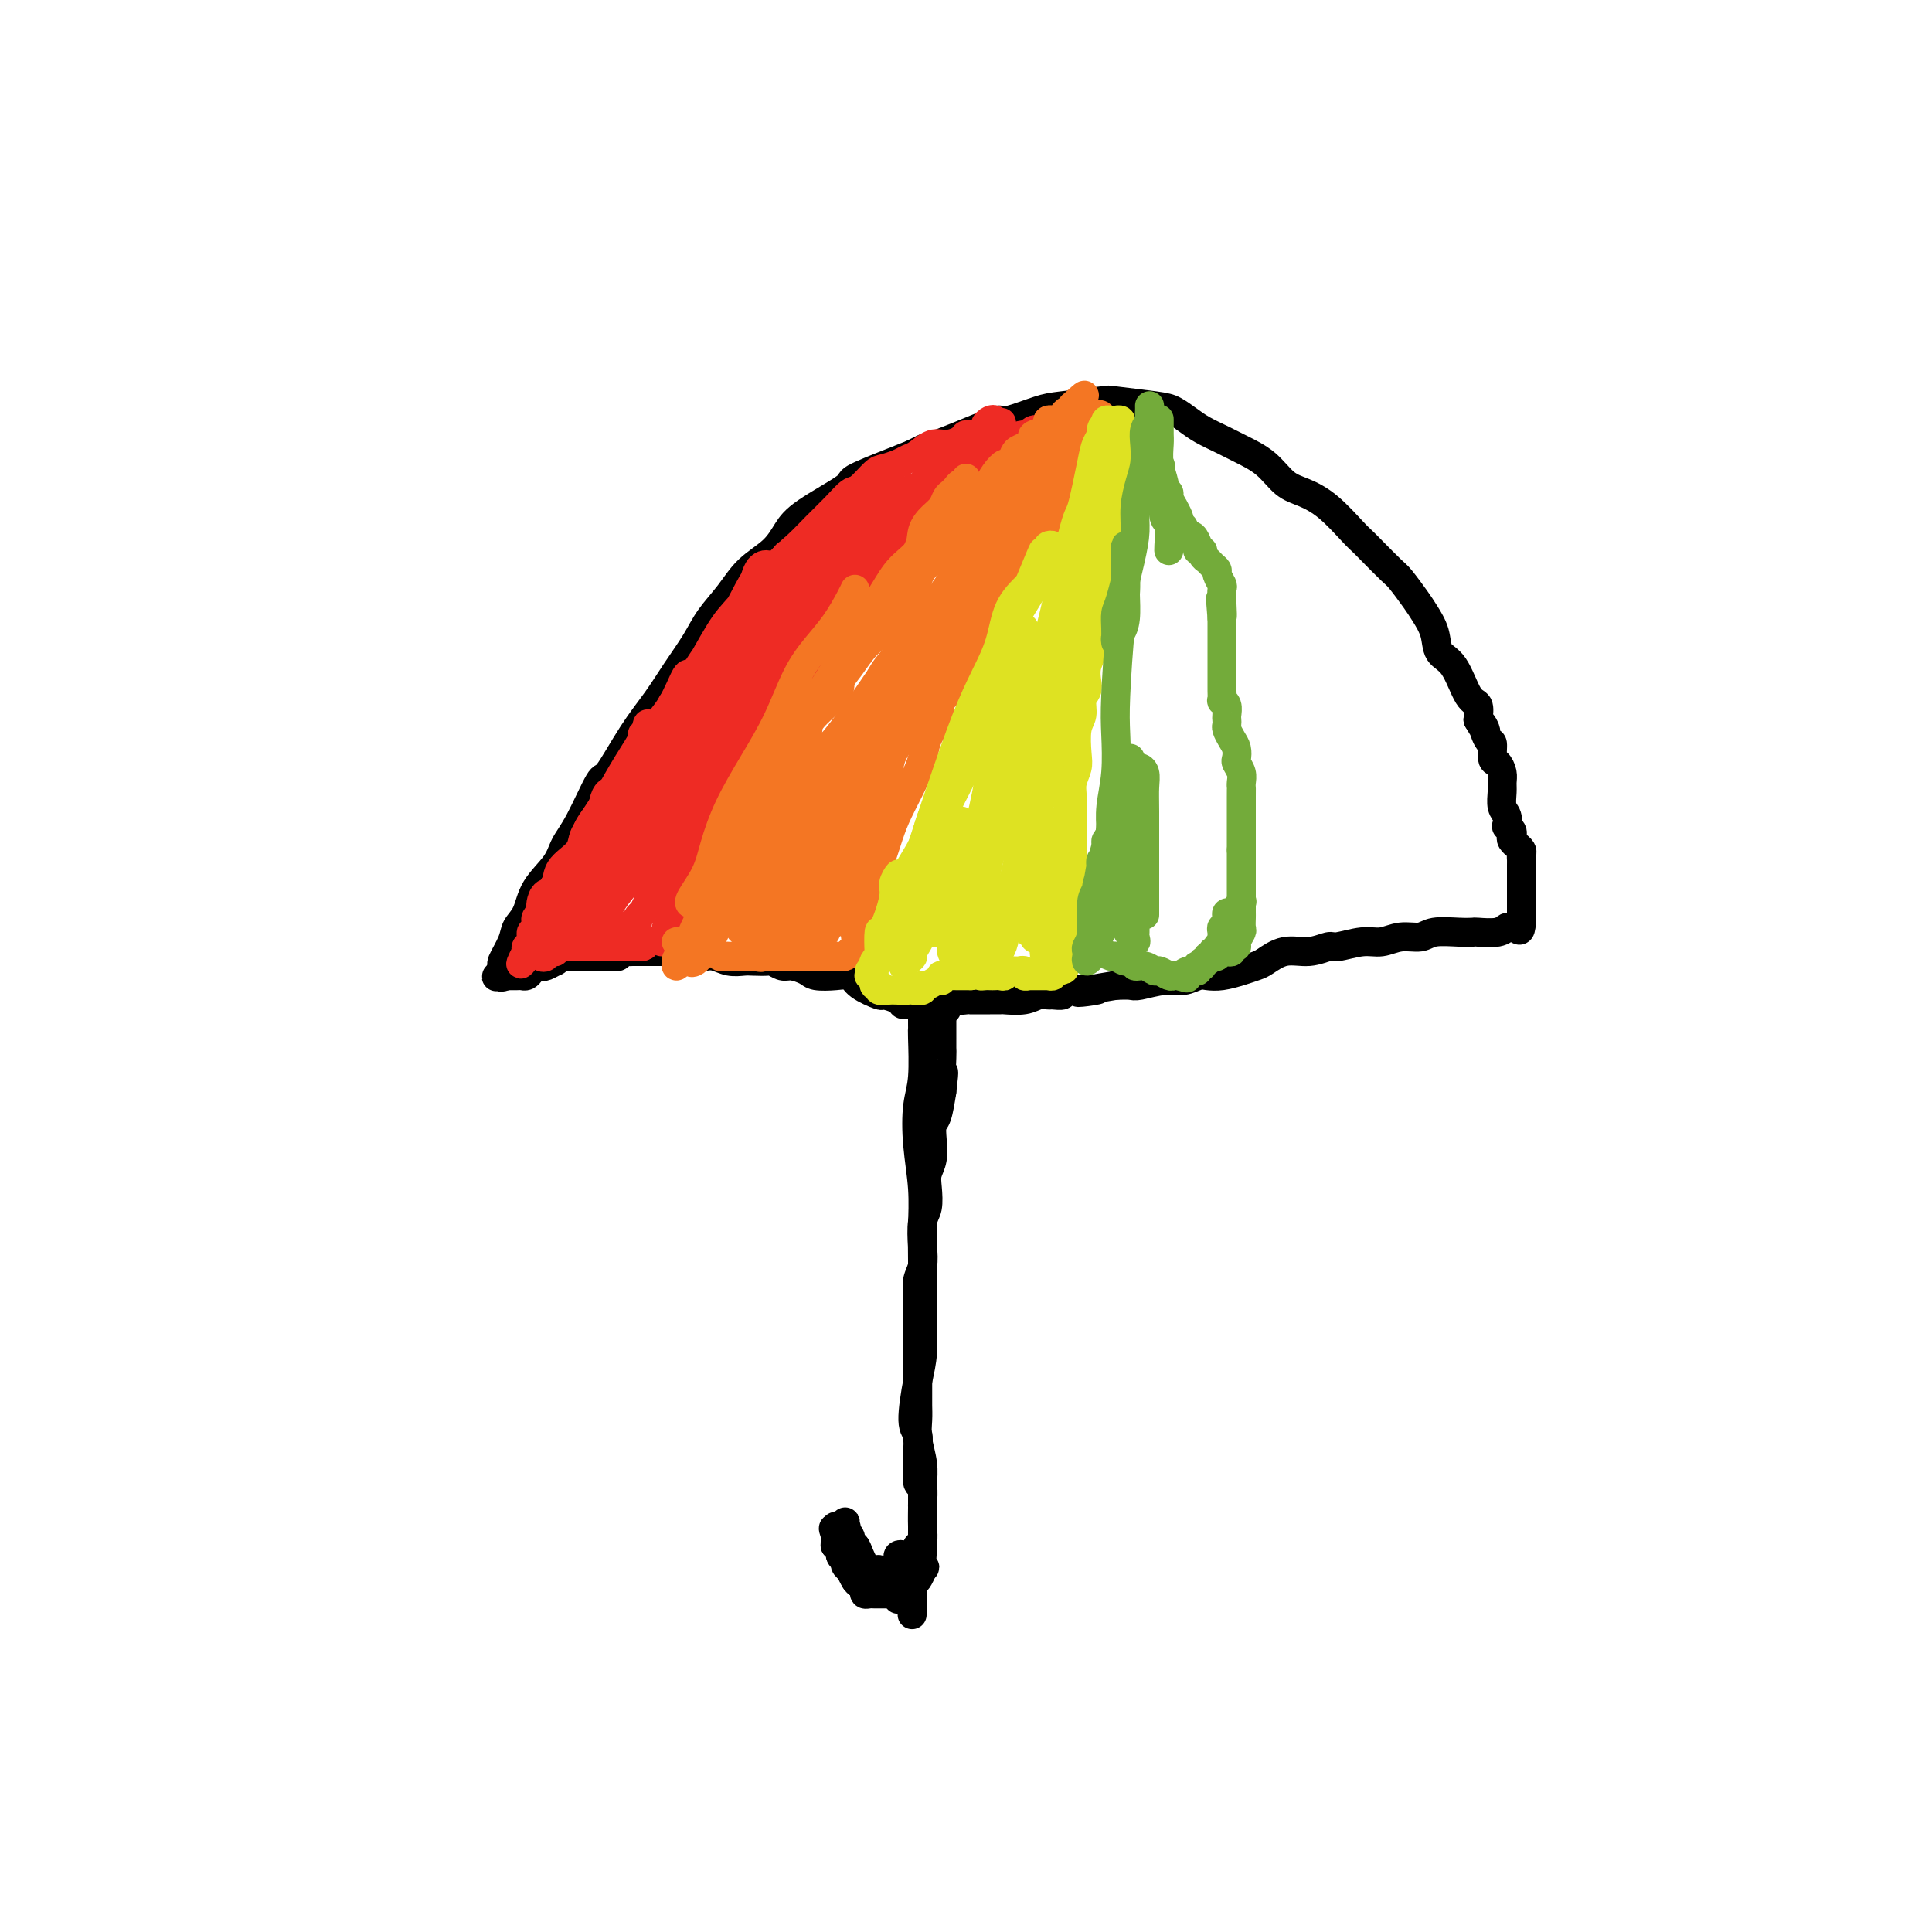 <svg viewBox='0 0 400 400' version='1.1' xmlns='http://www.w3.org/2000/svg' xmlns:xlink='http://www.w3.org/1999/xlink'><g fill='none' stroke='#000000' stroke-width='6' stroke-linecap='round' stroke-linejoin='round'><path d='M191,211c-0.002,0.315 -0.004,0.629 0,1c0.004,0.371 0.014,0.798 0,1c-0.014,0.202 -0.053,0.179 0,2c0.053,1.821 0.196,5.486 0,8c-0.196,2.514 -0.732,3.877 -1,6c-0.268,2.123 -0.268,5.005 0,8c0.268,2.995 0.804,6.104 1,9c0.196,2.896 0.053,5.579 0,8c-0.053,2.421 -0.017,4.579 0,7c0.017,2.421 0.014,5.103 0,7c-0.014,1.897 -0.038,3.007 0,5c0.038,1.993 0.140,4.868 0,7c-0.140,2.132 -0.521,3.521 -1,6c-0.479,2.479 -1.056,6.048 -1,8c0.056,1.952 0.746,2.285 1,3c0.254,0.715 0.072,1.810 0,3c-0.072,1.190 -0.033,2.474 0,3c0.033,0.526 0.062,0.295 0,1c-0.062,0.705 -0.213,2.345 0,3c0.213,0.655 0.790,0.326 1,1c0.210,0.674 0.053,2.352 0,3c-0.053,0.648 -0.000,0.267 0,1c0.000,0.733 -0.051,2.582 0,4c0.051,1.418 0.206,2.407 0,3c-0.206,0.593 -0.773,0.789 -1,1c-0.227,0.211 -0.113,0.435 0,1c0.113,0.565 0.226,1.471 0,2c-0.226,0.529 -0.792,0.681 -1,1c-0.208,0.319 -0.060,0.805 0,1c0.060,0.195 0.030,0.097 0,0'/><path d='M189,325c-0.306,17.819 -0.071,5.367 0,1c0.071,-4.367 -0.024,-0.649 0,1c0.024,1.649 0.165,1.227 0,1c-0.165,-0.227 -0.635,-0.261 -1,0c-0.365,0.261 -0.623,0.817 -1,1c-0.377,0.183 -0.871,-0.007 -1,0c-0.129,0.007 0.106,0.212 0,0c-0.106,-0.212 -0.554,-0.839 -1,-1c-0.446,-0.161 -0.888,0.145 -1,0c-0.112,-0.145 0.108,-0.740 0,-1c-0.108,-0.260 -0.543,-0.184 -1,0c-0.457,0.184 -0.934,0.476 -1,0c-0.066,-0.476 0.280,-1.720 0,-2c-0.280,-0.280 -1.185,0.405 -2,0c-0.815,-0.405 -1.538,-1.901 -2,-3c-0.462,-1.099 -0.662,-1.800 -1,-2c-0.338,-0.200 -0.812,0.101 -1,0c-0.188,-0.101 -0.089,-0.604 0,-1c0.089,-0.396 0.168,-0.685 0,-1c-0.168,-0.315 -0.584,-0.658 -1,-1'/><path d='M175,317c-1.701,-2.104 -0.455,-1.363 0,-1c0.455,0.363 0.118,0.349 0,0c-0.118,-0.349 -0.019,-1.033 0,-1c0.019,0.033 -0.043,0.782 0,1c0.043,0.218 0.193,-0.095 0,0c-0.193,0.095 -0.727,0.600 -1,1c-0.273,0.400 -0.284,0.696 0,1c0.284,0.304 0.865,0.617 1,1c0.135,0.383 -0.174,0.838 0,1c0.174,0.162 0.832,0.032 1,0c0.168,-0.032 -0.152,0.033 0,0c0.152,-0.033 0.777,-0.164 1,0c0.223,0.164 0.045,0.622 0,1c-0.045,0.378 0.045,0.676 0,1c-0.045,0.324 -0.223,0.676 0,1c0.223,0.324 0.848,0.622 1,1c0.152,0.378 -0.169,0.836 0,1c0.169,0.164 0.829,0.034 1,0c0.171,-0.034 -0.146,0.029 0,0c0.146,-0.029 0.756,-0.151 1,0c0.244,0.151 0.122,0.576 0,1'/><path d='M180,326c0.936,1.393 0.777,0.374 1,0c0.223,-0.374 0.830,-0.104 1,0c0.170,0.104 -0.095,0.042 0,0c0.095,-0.042 0.551,-0.063 1,0c0.449,0.063 0.891,0.210 1,0c0.109,-0.210 -0.114,-0.777 0,-1c0.114,-0.223 0.565,-0.102 1,0c0.435,0.102 0.852,0.184 1,0c0.148,-0.184 0.026,-0.635 0,-1c-0.026,-0.365 0.045,-0.644 0,-1c-0.045,-0.356 -0.204,-0.788 0,-1c0.204,-0.212 0.773,-0.203 1,0c0.227,0.203 0.114,0.602 0,1'/><path d='M187,323c1.083,-0.298 0.290,0.456 0,1c-0.290,0.544 -0.078,0.877 0,1c0.078,0.123 0.022,0.035 0,0c-0.022,-0.035 -0.011,-0.018 0,0'/><path d='M189,331c-0.340,-0.002 -0.679,-0.005 -1,0c-0.321,0.005 -0.623,0.016 -1,0c-0.377,-0.016 -0.830,-0.061 -1,0c-0.170,0.061 -0.058,0.228 0,0c0.058,-0.228 0.061,-0.850 0,-1c-0.061,-0.150 -0.187,0.171 -1,0c-0.813,-0.171 -2.312,-0.833 -3,-1c-0.688,-0.167 -0.566,0.160 -1,0c-0.434,-0.160 -1.425,-0.806 -2,-1c-0.575,-0.194 -0.732,0.066 -1,0c-0.268,-0.066 -0.645,-0.456 -1,-1c-0.355,-0.544 -0.687,-1.241 -1,-2c-0.313,-0.759 -0.606,-1.579 -1,-2c-0.394,-0.421 -0.890,-0.441 -1,-1c-0.110,-0.559 0.167,-1.655 0,-2c-0.167,-0.345 -0.777,0.061 -1,0c-0.223,-0.061 -0.060,-0.588 0,-1c0.060,-0.412 0.016,-0.708 0,-1c-0.016,-0.292 -0.004,-0.579 0,-1c0.004,-0.421 0.001,-0.978 0,-1c-0.001,-0.022 -0.001,0.489 0,1'/><path d='M173,317c-0.927,-1.519 -0.244,0.184 0,1c0.244,0.816 0.050,0.743 0,1c-0.050,0.257 0.043,0.842 0,1c-0.043,0.158 -0.222,-0.112 0,0c0.222,0.112 0.847,0.607 1,1c0.153,0.393 -0.165,0.683 0,1c0.165,0.317 0.814,0.662 1,1c0.186,0.338 -0.091,0.668 0,1c0.091,0.332 0.550,0.666 1,1c0.450,0.334 0.890,0.668 1,1c0.110,0.332 -0.111,0.663 0,1c0.111,0.337 0.554,0.679 1,1c0.446,0.321 0.894,0.622 1,1c0.106,0.378 -0.130,0.833 0,1c0.130,0.167 0.626,0.045 1,0c0.374,-0.045 0.625,-0.012 1,0c0.375,0.012 0.874,0.003 1,0c0.126,-0.003 -0.120,0.000 0,0c0.120,-0.000 0.607,-0.004 1,0c0.393,0.004 0.693,0.015 1,0c0.307,-0.015 0.621,-0.057 1,0c0.379,0.057 0.822,0.212 1,0c0.178,-0.212 0.089,-0.792 0,-1c-0.089,-0.208 -0.179,-0.044 0,0c0.179,0.044 0.625,-0.032 1,0c0.375,0.032 0.678,0.174 1,0c0.322,-0.174 0.664,-0.662 1,-1c0.336,-0.338 0.668,-0.525 1,-1c0.332,-0.475 0.666,-1.237 1,-2'/><path d='M191,325c0.928,-0.821 0.249,-0.374 0,-1c-0.249,-0.626 -0.067,-2.324 0,-3c0.067,-0.676 0.018,-0.331 0,-1c-0.018,-0.669 -0.005,-2.352 0,-3c0.005,-0.648 0.002,-0.262 0,-1c-0.002,-0.738 -0.004,-2.602 0,-4c0.004,-1.398 0.015,-2.331 0,-3c-0.015,-0.669 -0.057,-1.075 0,-2c0.057,-0.925 0.211,-2.368 0,-4c-0.211,-1.632 -0.789,-3.454 -1,-5c-0.211,-1.546 -0.057,-2.815 0,-4c0.057,-1.185 0.015,-2.285 0,-3c-0.015,-0.715 -0.004,-1.043 0,-2c0.004,-0.957 0.001,-2.541 0,-4c-0.001,-1.459 -0.000,-2.792 0,-4c0.000,-1.208 -0.001,-2.290 0,-3c0.001,-0.710 0.004,-1.046 0,-2c-0.004,-0.954 -0.015,-2.525 0,-4c0.015,-1.475 0.056,-2.853 0,-4c-0.056,-1.147 -0.207,-2.063 0,-3c0.207,-0.937 0.774,-1.896 1,-3c0.226,-1.104 0.112,-2.354 0,-4c-0.112,-1.646 -0.222,-3.689 0,-5c0.222,-1.311 0.778,-1.891 1,-3c0.222,-1.109 0.111,-2.749 0,-4c-0.111,-1.251 -0.223,-2.115 0,-3c0.223,-0.885 0.781,-1.792 1,-3c0.219,-1.208 0.100,-2.715 0,-4c-0.100,-1.285 -0.181,-2.346 0,-3c0.181,-0.654 0.623,-0.901 1,-2c0.377,-1.099 0.688,-3.049 1,-5'/><path d='M195,226c0.774,-6.493 0.207,-3.227 0,-3c-0.207,0.227 -0.056,-2.587 0,-4c0.056,-1.413 0.015,-1.425 0,-2c-0.015,-0.575 -0.004,-1.713 0,-2c0.004,-0.287 0.001,0.278 0,0c-0.001,-0.278 -0.000,-1.398 0,-2c0.000,-0.602 0.000,-0.687 0,-1c-0.000,-0.313 -0.000,-0.855 0,-1c0.000,-0.145 0.000,0.105 0,0c-0.000,-0.105 -0.000,-0.567 0,-1c0.000,-0.433 0.000,-0.838 0,-1c-0.000,-0.162 -0.000,-0.081 0,0'/><path d='M196,209c-0.477,0.001 -0.953,0.001 -1,0c-0.047,-0.001 0.336,-0.004 0,0c-0.336,0.004 -1.390,0.016 -2,0c-0.610,-0.016 -0.777,-0.059 -1,0c-0.223,0.059 -0.502,0.222 -1,0c-0.498,-0.222 -1.216,-0.829 -2,-1c-0.784,-0.171 -1.635,0.092 -2,0c-0.365,-0.092 -0.243,-0.540 -1,-1c-0.757,-0.460 -2.393,-0.932 -3,-1c-0.607,-0.068 -0.187,0.270 -1,0c-0.813,-0.270 -2.860,-1.147 -4,-2c-1.140,-0.853 -1.373,-1.683 -2,-2c-0.627,-0.317 -1.648,-0.122 -3,0c-1.352,0.122 -3.035,0.173 -4,0c-0.965,-0.173 -1.212,-0.568 -2,-1c-0.788,-0.432 -2.116,-0.900 -3,-1c-0.884,-0.100 -1.324,0.169 -2,0c-0.676,-0.169 -1.587,-0.776 -2,-1c-0.413,-0.224 -0.327,-0.064 -1,0c-0.673,0.064 -2.106,0.031 -3,0c-0.894,-0.031 -1.248,-0.061 -2,0c-0.752,0.061 -1.903,0.212 -3,0c-1.097,-0.212 -2.142,-0.788 -3,-1c-0.858,-0.212 -1.531,-0.061 -2,0c-0.469,0.061 -0.735,0.030 -1,0'/><path d='M145,198c-4.970,-0.845 -1.894,-0.959 -1,-1c0.894,-0.041 -0.392,-0.011 -1,0c-0.608,0.011 -0.538,0.003 -1,0c-0.462,-0.003 -1.457,-0.001 -2,0c-0.543,0.001 -0.636,0.000 -1,0c-0.364,-0.000 -1.001,0.000 -2,0c-0.999,-0.000 -2.362,-0.001 -3,0c-0.638,0.001 -0.552,0.004 -1,0c-0.448,-0.004 -1.430,-0.015 -2,0c-0.570,0.015 -0.729,0.057 -1,0c-0.271,-0.057 -0.655,-0.211 -1,0c-0.345,0.211 -0.650,0.789 -1,1c-0.350,0.211 -0.746,0.057 -1,0c-0.254,-0.057 -0.366,-0.015 -1,0c-0.634,0.015 -1.788,0.004 -2,0c-0.212,-0.004 0.519,-0.002 0,0c-0.519,0.002 -2.287,0.005 -3,0c-0.713,-0.005 -0.371,-0.016 -1,0c-0.629,0.016 -2.228,0.061 -3,0c-0.772,-0.061 -0.718,-0.226 -1,0c-0.282,0.226 -0.902,0.845 -1,1c-0.098,0.155 0.325,-0.152 0,0c-0.325,0.152 -1.396,0.762 -2,1c-0.604,0.238 -0.739,0.102 -1,0c-0.261,-0.102 -0.647,-0.171 -1,0c-0.353,0.171 -0.672,0.582 -1,1c-0.328,0.418 -0.665,0.844 -1,1c-0.335,0.156 -0.667,0.042 -1,0c-0.333,-0.042 -0.667,-0.011 -1,0c-0.333,0.011 -0.667,0.003 -1,0c-0.333,-0.003 -0.667,-0.002 -1,0'/><path d='M105,202c-2.027,0.627 -1.095,0.196 -1,0c0.095,-0.196 -0.647,-0.156 -1,0c-0.353,0.156 -0.317,0.429 0,0c0.317,-0.429 0.914,-1.558 1,-2c0.086,-0.442 -0.341,-0.196 0,-1c0.341,-0.804 1.450,-2.658 2,-4c0.550,-1.342 0.541,-2.172 1,-3c0.459,-0.828 1.384,-1.655 2,-3c0.616,-1.345 0.921,-3.210 2,-5c1.079,-1.790 2.930,-3.506 4,-5c1.070,-1.494 1.359,-2.764 2,-4c0.641,-1.236 1.634,-2.436 3,-5c1.366,-2.564 3.106,-6.491 4,-8c0.894,-1.509 0.942,-0.601 2,-2c1.058,-1.399 3.125,-5.104 5,-8c1.875,-2.896 3.558,-4.983 5,-7c1.442,-2.017 2.642,-3.964 4,-6c1.358,-2.036 2.874,-4.161 4,-6c1.126,-1.839 1.863,-3.391 3,-5c1.137,-1.609 2.676,-3.275 4,-5c1.324,-1.725 2.433,-3.509 4,-5c1.567,-1.491 3.591,-2.688 5,-4c1.409,-1.312 2.204,-2.739 3,-4c0.796,-1.261 1.595,-2.354 4,-4c2.405,-1.646 6.418,-3.843 8,-5c1.582,-1.157 0.734,-1.273 2,-2c1.266,-0.727 4.648,-2.065 7,-3c2.352,-0.935 3.676,-1.468 5,-2'/><path d='M189,94c3.975,-2.085 2.913,-1.298 5,-2c2.087,-0.702 7.323,-2.895 10,-4c2.677,-1.105 2.795,-1.123 3,-1c0.205,0.123 0.496,0.386 2,0c1.504,-0.386 4.219,-1.421 6,-2c1.781,-0.579 2.626,-0.703 5,-1c2.374,-0.297 6.277,-0.767 8,-1c1.723,-0.233 1.265,-0.228 3,0c1.735,0.228 5.664,0.680 8,1c2.336,0.320 3.078,0.508 4,1c0.922,0.492 2.024,1.288 3,2c0.976,0.712 1.825,1.339 3,2c1.175,0.661 2.676,1.356 4,2c1.324,0.644 2.470,1.237 4,2c1.530,0.763 3.442,1.696 5,3c1.558,1.304 2.760,2.979 4,4c1.240,1.021 2.518,1.388 4,2c1.482,0.612 3.167,1.470 5,3c1.833,1.530 3.813,3.731 5,5c1.187,1.269 1.582,1.607 2,2c0.418,0.393 0.860,0.842 2,2c1.140,1.158 2.978,3.026 4,4c1.022,0.974 1.228,1.055 2,2c0.772,0.945 2.111,2.752 3,4c0.889,1.248 1.330,1.935 2,3c0.670,1.065 1.570,2.507 2,4c0.430,1.493 0.389,3.035 1,4c0.611,0.965 1.875,1.351 3,3c1.125,1.649 2.111,4.559 3,6c0.889,1.441 1.683,1.412 2,2c0.317,0.588 0.159,1.794 0,3'/><path d='M306,149c2.658,4.535 1.303,1.371 1,1c-0.303,-0.371 0.444,2.050 1,3c0.556,0.950 0.919,0.429 1,1c0.081,0.571 -0.122,2.235 0,3c0.122,0.765 0.568,0.632 1,1c0.432,0.368 0.852,1.239 1,2c0.148,0.761 0.026,1.413 0,2c-0.026,0.587 0.045,1.109 0,2c-0.045,0.891 -0.204,2.151 0,3c0.204,0.849 0.773,1.288 1,2c0.227,0.712 0.112,1.696 0,2c-0.112,0.304 -0.222,-0.072 0,0c0.222,0.072 0.776,0.593 1,1c0.224,0.407 0.116,0.701 0,1c-0.116,0.299 -0.241,0.605 0,1c0.241,0.395 0.849,0.879 1,1c0.151,0.121 -0.156,-0.122 0,0c0.156,0.122 0.774,0.609 1,1c0.226,0.391 0.061,0.684 0,1c-0.061,0.316 -0.016,0.653 0,1c0.016,0.347 0.004,0.703 0,1c-0.004,0.297 -0.001,0.535 0,1c0.001,0.465 0.000,1.157 0,2c-0.000,0.843 -0.000,1.838 0,2c0.000,0.162 0.000,-0.507 0,0c-0.000,0.507 -0.000,2.191 0,3c0.000,0.809 0.000,0.742 0,1c-0.000,0.258 -0.000,0.842 0,1c0.000,0.158 0.000,-0.111 0,0c-0.000,0.111 -0.000,0.603 0,1c0.000,0.397 0.000,0.698 0,1'/><path d='M315,191c-0.178,2.543 -0.623,1.399 -1,1c-0.377,-0.399 -0.688,-0.055 -1,0c-0.312,0.055 -0.626,-0.181 -1,0c-0.374,0.181 -0.807,0.780 -2,1c-1.193,0.220 -3.147,0.063 -4,0c-0.853,-0.063 -0.604,-0.032 -1,0c-0.396,0.032 -1.435,0.065 -3,0c-1.565,-0.065 -3.655,-0.229 -5,0c-1.345,0.229 -1.943,0.850 -3,1c-1.057,0.150 -2.571,-0.171 -4,0c-1.429,0.171 -2.772,0.835 -4,1c-1.228,0.165 -2.340,-0.168 -4,0c-1.660,0.168 -3.866,0.836 -5,1c-1.134,0.164 -1.195,-0.177 -2,0c-0.805,0.177 -2.353,0.873 -4,1c-1.647,0.127 -3.392,-0.316 -5,0c-1.608,0.316 -3.078,1.391 -4,2c-0.922,0.609 -1.296,0.750 -2,1c-0.704,0.250 -1.738,0.607 -3,1c-1.262,0.393 -2.751,0.822 -4,1c-1.249,0.178 -2.257,0.104 -3,0c-0.743,-0.104 -1.220,-0.238 -2,0c-0.780,0.238 -1.864,0.848 -3,1c-1.136,0.152 -2.325,-0.155 -4,0c-1.675,0.155 -3.836,0.773 -5,1c-1.164,0.227 -1.333,0.065 -2,0c-0.667,-0.065 -1.834,-0.032 -3,0'/><path d='M231,204c-13.622,2.254 -5.677,1.389 -4,1c1.677,-0.389 -2.915,-0.301 -5,0c-2.085,0.301 -1.662,0.817 -2,1c-0.338,0.183 -1.436,0.035 -2,0c-0.564,-0.035 -0.594,0.043 -1,0c-0.406,-0.043 -1.187,-0.208 -2,0c-0.813,0.208 -1.657,0.788 -3,1c-1.343,0.212 -3.186,0.057 -4,0c-0.814,-0.057 -0.599,-0.015 -1,0c-0.401,0.015 -1.416,0.004 -2,0c-0.584,-0.004 -0.735,-0.001 -1,0c-0.265,0.001 -0.644,0.000 -1,0c-0.356,-0.000 -0.690,0.001 -1,0c-0.310,-0.001 -0.594,-0.004 -1,0c-0.406,0.004 -0.932,0.015 -1,0c-0.068,-0.015 0.322,-0.056 0,0c-0.322,0.056 -1.356,0.207 -2,0c-0.644,-0.207 -0.898,-0.774 -1,-1c-0.102,-0.226 -0.051,-0.113 0,0'/></g>
<g fill='none' stroke='#EE2B24' stroke-width='6' stroke-linecap='round' stroke-linejoin='round'><path d='M137,195c-0.122,-0.336 -0.244,-0.672 0,-1c0.244,-0.328 0.854,-0.647 1,-1c0.146,-0.353 -0.172,-0.738 0,-1c0.172,-0.262 0.835,-0.399 1,-1c0.165,-0.601 -0.166,-1.667 0,-2c0.166,-0.333 0.829,0.066 1,0c0.171,-0.066 -0.150,-0.595 0,-1c0.150,-0.405 0.772,-0.684 1,-1c0.228,-0.316 0.063,-0.668 0,-1c-0.063,-0.332 -0.025,-0.644 0,-1c0.025,-0.356 0.038,-0.755 0,-1c-0.038,-0.245 -0.125,-0.337 0,-1c0.125,-0.663 0.464,-1.899 1,-3c0.536,-1.101 1.271,-2.069 2,-3c0.729,-0.931 1.453,-1.825 2,-3c0.547,-1.175 0.918,-2.629 2,-5c1.082,-2.371 2.876,-5.658 5,-9c2.124,-3.342 4.578,-6.737 6,-9c1.422,-2.263 1.814,-3.392 3,-5c1.186,-1.608 3.168,-3.696 5,-6c1.832,-2.304 3.516,-4.826 5,-7c1.484,-2.174 2.768,-4.000 4,-6c1.232,-2.000 2.413,-4.174 4,-6c1.587,-1.826 3.580,-3.304 5,-5c1.420,-1.696 2.267,-3.609 3,-5c0.733,-1.391 1.351,-2.259 3,-4c1.649,-1.741 4.328,-4.355 6,-6c1.672,-1.645 2.336,-2.323 3,-3'/><path d='M200,98c6.725,-7.790 4.537,-3.263 4,-2c-0.537,1.263 0.577,-0.736 2,-2c1.423,-1.264 3.154,-1.792 4,-2c0.846,-0.208 0.808,-0.094 1,0c0.192,0.094 0.616,0.169 1,0c0.384,-0.169 0.729,-0.581 1,-1c0.271,-0.419 0.468,-0.844 1,-1c0.532,-0.156 1.399,-0.042 2,0c0.601,0.042 0.935,0.011 1,0c0.065,-0.011 -0.137,-0.003 0,0c0.137,0.003 0.615,0.001 1,0c0.385,-0.001 0.676,-0.000 1,0c0.324,0.000 0.681,0.000 1,0c0.319,-0.000 0.601,-0.000 1,0c0.399,0.000 0.915,0.000 1,0c0.085,-0.000 -0.261,-0.000 -1,0c-0.739,0.000 -1.869,0.000 -3,0'/><path d='M218,90c-0.713,0.191 -0.497,0.669 -1,1c-0.503,0.331 -1.727,0.514 -3,1c-1.273,0.486 -2.597,1.273 -4,2c-1.403,0.727 -2.886,1.393 -4,2c-1.114,0.607 -1.860,1.156 -3,2c-1.140,0.844 -2.676,1.982 -4,3c-1.324,1.018 -2.436,1.917 -4,3c-1.564,1.083 -3.579,2.350 -5,3c-1.421,0.650 -2.249,0.684 -4,2c-1.751,1.316 -4.427,3.913 -6,5c-1.573,1.087 -2.045,0.664 -3,1c-0.955,0.336 -2.394,1.433 -4,3c-1.606,1.567 -3.379,3.606 -5,5c-1.621,1.394 -3.089,2.145 -4,3c-0.911,0.855 -1.267,1.815 -2,3c-0.733,1.185 -1.845,2.596 -3,4c-1.155,1.404 -2.353,2.802 -3,4c-0.647,1.198 -0.743,2.197 -2,4c-1.257,1.803 -3.675,4.411 -5,6c-1.325,1.589 -1.556,2.159 -2,3c-0.444,0.841 -1.101,1.955 -2,3c-0.899,1.045 -2.040,2.023 -2,2c0.040,-0.023 1.262,-1.046 2,-2c0.738,-0.954 0.994,-1.840 2,-4c1.006,-2.160 2.764,-5.595 5,-9c2.236,-3.405 4.950,-6.779 7,-10c2.050,-3.221 3.437,-6.290 5,-9c1.563,-2.710 3.304,-5.060 5,-7c1.696,-1.940 3.348,-3.470 5,-5'/><path d='M174,109c6.352,-8.766 6.732,-7.681 7,-8c0.268,-0.319 0.425,-2.043 1,-3c0.575,-0.957 1.570,-1.149 2,-1c0.430,0.149 0.295,0.639 0,1c-0.295,0.361 -0.750,0.593 -1,1c-0.250,0.407 -0.294,0.989 -1,2c-0.706,1.011 -2.075,2.451 -4,5c-1.925,2.549 -4.407,6.205 -6,9c-1.593,2.795 -2.297,4.727 -4,7c-1.703,2.273 -4.405,4.887 -6,7c-1.595,2.113 -2.084,3.727 -3,5c-0.916,1.273 -2.258,2.206 -3,3c-0.742,0.794 -0.884,1.450 -1,2c-0.116,0.550 -0.206,0.993 0,1c0.206,0.007 0.709,-0.421 1,-1c0.291,-0.579 0.372,-1.310 1,-2c0.628,-0.690 1.804,-1.340 3,-3c1.196,-1.660 2.412,-4.329 4,-7c1.588,-2.671 3.550,-5.343 5,-7c1.450,-1.657 2.390,-2.297 3,-3c0.610,-0.703 0.891,-1.469 1,-2c0.109,-0.531 0.045,-0.828 0,-1c-0.045,-0.172 -0.072,-0.218 0,0c0.072,0.218 0.244,0.699 0,1c-0.244,0.301 -0.905,0.423 -2,1c-1.095,0.577 -2.623,1.608 -4,3c-1.377,1.392 -2.601,3.144 -4,5c-1.399,1.856 -2.971,3.816 -5,6c-2.029,2.184 -4.514,4.592 -7,7'/><path d='M151,137c-4.397,4.576 -4.389,4.515 -5,5c-0.611,0.485 -1.840,1.515 -2,2c-0.160,0.485 0.748,0.423 1,0c0.252,-0.423 -0.152,-1.209 0,-2c0.152,-0.791 0.860,-1.589 2,-3c1.140,-1.411 2.711,-3.435 4,-5c1.289,-1.565 2.295,-2.672 3,-4c0.705,-1.328 1.107,-2.876 2,-4c0.893,-1.124 2.275,-1.825 3,-3c0.725,-1.175 0.791,-2.826 1,-3c0.209,-0.174 0.560,1.129 0,2c-0.560,0.871 -2.031,1.310 -3,2c-0.969,0.690 -1.436,1.632 -2,3c-0.564,1.368 -1.223,3.162 -2,4c-0.777,0.838 -1.670,0.721 -2,1c-0.330,0.279 -0.095,0.956 0,1c0.095,0.044 0.052,-0.544 0,-1c-0.052,-0.456 -0.113,-0.779 0,-1c0.113,-0.221 0.398,-0.340 2,-2c1.602,-1.660 4.520,-4.861 6,-7c1.480,-2.139 1.522,-3.215 2,-4c0.478,-0.785 1.392,-1.277 2,-2c0.608,-0.723 0.911,-1.676 1,-2c0.089,-0.324 -0.034,-0.018 0,0c0.034,0.018 0.226,-0.253 0,0c-0.226,0.253 -0.868,1.030 -1,1c-0.132,-0.030 0.248,-0.866 -1,1c-1.248,1.866 -4.124,6.433 -7,11'/><path d='M155,127c-2.395,2.810 -4.383,4.335 -6,6c-1.617,1.665 -2.864,3.470 -4,5c-1.136,1.530 -2.162,2.786 -3,4c-0.838,1.214 -1.489,2.387 -2,3c-0.511,0.613 -0.884,0.665 -1,1c-0.116,0.335 0.023,0.953 0,1c-0.023,0.047 -0.208,-0.476 0,-1c0.208,-0.524 0.811,-1.048 1,-1c0.189,0.048 -0.035,0.668 1,-1c1.035,-1.668 3.328,-5.623 5,-8c1.672,-2.377 2.723,-3.177 4,-5c1.277,-1.823 2.781,-4.671 4,-7c1.219,-2.329 2.154,-4.140 3,-5c0.846,-0.860 1.601,-0.769 2,-1c0.399,-0.231 0.440,-0.782 0,-1c-0.440,-0.218 -1.360,-0.102 -2,1c-0.640,1.102 -0.998,3.188 -2,5c-1.002,1.812 -2.647,3.348 -4,5c-1.353,1.652 -2.414,3.419 -5,8c-2.586,4.581 -6.695,11.976 -9,16c-2.305,4.024 -2.804,4.675 -4,6c-1.196,1.325 -3.088,3.322 -4,5c-0.912,1.678 -0.843,3.038 -1,4c-0.157,0.962 -0.541,1.526 -1,2c-0.459,0.474 -0.993,0.856 -1,1c-0.007,0.144 0.514,0.049 1,-1c0.486,-1.049 0.939,-3.052 2,-5c1.061,-1.948 2.732,-3.842 4,-6c1.268,-2.158 2.134,-4.579 3,-7'/><path d='M136,151c2.594,-4.605 4.079,-6.616 5,-8c0.921,-1.384 1.278,-2.141 2,-3c0.722,-0.859 1.807,-1.820 2,-2c0.193,-0.180 -0.508,0.420 -1,1c-0.492,0.580 -0.774,1.141 -1,1c-0.226,-0.141 -0.395,-0.983 -1,0c-0.605,0.983 -1.648,3.790 -3,6c-1.352,2.210 -3.015,3.822 -5,7c-1.985,3.178 -4.293,7.923 -6,11c-1.707,3.077 -2.815,4.486 -4,6c-1.185,1.514 -2.449,3.134 -3,4c-0.551,0.866 -0.388,0.979 -1,2c-0.612,1.021 -1.997,2.952 -2,3c-0.003,0.048 1.378,-1.785 2,-3c0.622,-1.215 0.485,-1.811 1,-3c0.515,-1.189 1.683,-2.972 3,-5c1.317,-2.028 2.785,-4.302 4,-6c1.215,-1.698 2.178,-2.819 3,-4c0.822,-1.181 1.505,-2.421 2,-4c0.495,-1.579 0.804,-3.496 1,-4c0.196,-0.504 0.278,0.404 0,1c-0.278,0.596 -0.917,0.878 -1,1c-0.083,0.122 0.389,0.083 0,1c-0.389,0.917 -1.641,2.791 -3,5c-1.359,2.209 -2.825,4.755 -4,7c-1.175,2.245 -2.057,4.189 -3,6c-0.943,1.811 -1.946,3.487 -3,5c-1.054,1.513 -2.158,2.861 -3,4c-0.842,1.139 -1.421,2.070 -2,3'/><path d='M115,183c-4.561,7.165 -0.963,2.576 0,1c0.963,-1.576 -0.709,-0.141 0,-1c0.709,-0.859 3.800,-4.013 5,-6c1.200,-1.987 0.509,-2.806 1,-4c0.491,-1.194 2.165,-2.761 3,-4c0.835,-1.239 0.830,-2.150 1,-3c0.170,-0.850 0.515,-1.639 1,-2c0.485,-0.361 1.111,-0.295 1,0c-0.111,0.295 -0.958,0.818 -1,1c-0.042,0.182 0.723,0.021 0,1c-0.723,0.979 -2.932,3.098 -4,5c-1.068,1.902 -0.994,3.588 -2,5c-1.006,1.412 -3.093,2.549 -4,4c-0.907,1.451 -0.636,3.216 -1,4c-0.364,0.784 -1.365,0.588 -2,1c-0.635,0.412 -0.906,1.434 -1,2c-0.094,0.566 -0.011,0.677 0,1c0.011,0.323 -0.050,0.860 0,1c0.050,0.140 0.211,-0.116 0,0c-0.211,0.116 -0.793,0.604 -1,1c-0.207,0.396 -0.040,0.701 0,1c0.040,0.299 -0.045,0.591 0,1c0.045,0.409 0.222,0.937 0,1c-0.222,0.063 -0.844,-0.337 -1,0c-0.156,0.337 0.154,1.410 0,2c-0.154,0.590 -0.772,0.697 -1,1c-0.228,0.303 -0.065,0.801 0,1c0.065,0.199 0.033,0.100 0,0'/><path d='M109,197c-2.649,5.109 -0.272,1.383 1,0c1.272,-1.383 1.439,-0.423 2,0c0.561,0.423 1.516,0.310 2,0c0.484,-0.310 0.496,-0.815 1,-1c0.504,-0.185 1.501,-0.050 2,0c0.499,0.050 0.501,0.013 1,0c0.499,-0.013 1.496,-0.004 2,0c0.504,0.004 0.515,0.001 1,0c0.485,-0.001 1.444,-0.000 2,0c0.556,0.000 0.708,0.000 1,0c0.292,-0.000 0.722,-0.000 1,0c0.278,0.000 0.403,0.000 1,0c0.597,-0.000 1.666,-0.000 2,0c0.334,0.000 -0.065,0.000 0,0c0.065,-0.000 0.596,-0.000 1,0c0.404,0.000 0.680,0.000 1,0c0.320,-0.000 0.684,-0.000 1,0c0.316,0.000 0.585,0.000 1,0c0.415,-0.000 0.976,-0.000 1,0c0.024,0.000 -0.488,0.000 -1,0'/><path d='M132,196c3.436,-0.322 0.527,-0.626 -1,-1c-1.527,-0.374 -1.673,-0.818 -2,-1c-0.327,-0.182 -0.837,-0.101 -1,0c-0.163,0.101 0.020,0.223 0,0c-0.020,-0.223 -0.243,-0.792 -1,-1c-0.757,-0.208 -2.048,-0.056 -3,0c-0.952,0.056 -1.565,0.015 -2,0c-0.435,-0.015 -0.691,-0.003 -1,0c-0.309,0.003 -0.672,-0.003 -1,0c-0.328,0.003 -0.621,0.016 -1,0c-0.379,-0.016 -0.844,-0.062 -1,0c-0.156,0.062 -0.004,0.231 0,0c0.004,-0.231 -0.142,-0.862 0,-1c0.142,-0.138 0.570,0.215 1,-1c0.430,-1.215 0.862,-4.000 1,-5c0.138,-1.000 -0.017,-0.217 1,-2c1.017,-1.783 3.208,-6.133 5,-9c1.792,-2.867 3.186,-4.251 5,-7c1.814,-2.749 4.048,-6.862 6,-10c1.952,-3.138 3.623,-5.299 5,-7c1.377,-1.701 2.460,-2.940 3,-4c0.540,-1.060 0.537,-1.941 1,-3c0.463,-1.059 1.392,-2.297 2,-3c0.608,-0.703 0.896,-0.871 1,-1c0.104,-0.129 0.024,-0.220 0,0c-0.024,0.220 0.007,0.752 0,1c-0.007,0.248 -0.054,0.211 -1,2c-0.946,1.789 -2.793,5.405 -4,8c-1.207,2.595 -1.773,4.170 -3,7c-1.227,2.830 -3.113,6.915 -5,11'/><path d='M136,169c-2.444,5.490 -2.554,5.215 -3,6c-0.446,0.785 -1.228,2.630 -2,4c-0.772,1.370 -1.533,2.265 -2,3c-0.467,0.735 -0.642,1.309 0,1c0.642,-0.309 2.099,-1.500 3,-3c0.901,-1.500 1.247,-3.308 2,-5c0.753,-1.692 1.915,-3.267 3,-5c1.085,-1.733 2.095,-3.625 3,-5c0.905,-1.375 1.706,-2.235 2,-3c0.294,-0.765 0.079,-1.436 0,-2c-0.079,-0.564 -0.024,-1.022 0,-1c0.024,0.022 0.018,0.523 0,1c-0.018,0.477 -0.047,0.930 0,1c0.047,0.070 0.171,-0.242 -1,1c-1.171,1.242 -3.637,4.038 -5,6c-1.363,1.962 -1.623,3.090 -3,5c-1.377,1.910 -3.870,4.603 -5,6c-1.130,1.397 -0.895,1.499 -1,2c-0.105,0.501 -0.548,1.402 -1,2c-0.452,0.598 -0.911,0.892 -1,1c-0.089,0.108 0.194,0.031 0,0c-0.194,-0.031 -0.864,-0.017 -1,0c-0.136,0.017 0.263,0.035 0,0c-0.263,-0.035 -1.186,-0.125 -2,0c-0.814,0.125 -1.518,0.464 -2,1c-0.482,0.536 -0.741,1.268 -1,2'/><path d='M119,187c-1.252,0.780 -0.883,0.731 -1,1c-0.117,0.269 -0.720,0.858 -1,1c-0.280,0.142 -0.235,-0.162 0,0c0.235,0.162 0.662,0.789 1,1c0.338,0.211 0.588,0.004 1,0c0.412,-0.004 0.986,0.195 1,0c0.014,-0.195 -0.533,-0.784 0,-1c0.533,-0.216 2.146,-0.057 3,0c0.854,0.057 0.949,0.014 1,0c0.051,-0.014 0.057,0.003 0,0c-0.057,-0.003 -0.175,-0.024 0,0c0.175,0.024 0.645,0.095 1,0c0.355,-0.095 0.595,-0.356 1,-1c0.405,-0.644 0.976,-1.672 2,-3c1.024,-1.328 2.501,-2.957 3,-4c0.499,-1.043 0.021,-1.501 2,-5c1.979,-3.499 6.415,-10.040 9,-14c2.585,-3.960 3.320,-5.340 4,-7c0.680,-1.660 1.306,-3.600 2,-5c0.694,-1.400 1.456,-2.262 2,-3c0.544,-0.738 0.870,-1.354 1,-2c0.130,-0.646 0.065,-1.323 0,-2'/><path d='M151,143c3.457,-5.521 -0.399,3.178 -2,7c-1.601,3.822 -0.947,2.767 -1,3c-0.053,0.233 -0.813,1.754 -2,5c-1.187,3.246 -2.801,8.217 -4,11c-1.199,2.783 -1.982,3.377 -3,5c-1.018,1.623 -2.270,4.276 -3,6c-0.730,1.724 -0.937,2.521 -1,3c-0.063,0.479 0.019,0.640 0,1c-0.019,0.360 -0.141,0.920 0,1c0.141,0.080 0.543,-0.319 1,-1c0.457,-0.681 0.969,-1.643 2,-3c1.031,-1.357 2.581,-3.110 4,-5c1.419,-1.890 2.705,-3.915 4,-6c1.295,-2.085 2.598,-4.228 5,-8c2.402,-3.772 5.904,-9.174 8,-13c2.096,-3.826 2.786,-6.075 5,-9c2.214,-2.925 5.953,-6.527 8,-9c2.047,-2.473 2.402,-3.819 3,-5c0.598,-1.181 1.440,-2.198 2,-3c0.560,-0.802 0.838,-1.390 1,-2c0.162,-0.610 0.209,-1.241 0,-1c-0.209,0.241 -0.675,1.353 -1,2c-0.325,0.647 -0.511,0.828 -1,2c-0.489,1.172 -1.283,3.335 -3,6c-1.717,2.665 -4.359,5.833 -7,9'/><path d='M166,139c-2.698,4.334 -3.441,5.669 -4,7c-0.559,1.331 -0.932,2.657 -4,7c-3.068,4.343 -8.830,11.701 -11,15c-2.170,3.299 -0.750,2.537 -1,3c-0.250,0.463 -2.172,2.149 -3,3c-0.828,0.851 -0.561,0.866 -1,2c-0.439,1.134 -1.583,3.386 -2,4c-0.417,0.614 -0.108,-0.411 0,-1c0.108,-0.589 0.014,-0.742 0,-1c-0.014,-0.258 0.051,-0.620 0,-1c-0.051,-0.380 -0.219,-0.777 0,-1c0.219,-0.223 0.826,-0.273 1,-1c0.174,-0.727 -0.086,-2.133 0,-3c0.086,-0.867 0.516,-1.195 1,-2c0.484,-0.805 1.022,-2.085 2,-4c0.978,-1.915 2.397,-4.464 3,-6c0.603,-1.536 0.392,-2.060 1,-3c0.608,-0.940 2.036,-2.296 3,-4c0.964,-1.704 1.465,-3.758 2,-5c0.535,-1.242 1.103,-1.674 2,-3c0.897,-1.326 2.124,-3.545 3,-5c0.876,-1.455 1.401,-2.144 2,-3c0.599,-0.856 1.271,-1.879 2,-3c0.729,-1.121 1.515,-2.342 2,-3c0.485,-0.658 0.669,-0.754 1,-1c0.331,-0.246 0.809,-0.642 1,-1c0.191,-0.358 0.096,-0.679 0,-1'/><path d='M166,128c2.609,-3.852 0.131,1.017 -1,3c-1.131,1.983 -0.915,1.081 -1,1c-0.085,-0.081 -0.471,0.658 -1,2c-0.529,1.342 -1.202,3.286 -2,5c-0.798,1.714 -1.723,3.198 -3,6c-1.277,2.802 -2.907,6.923 -5,10c-2.093,3.077 -4.650,5.111 -6,7c-1.350,1.889 -1.493,3.632 -2,5c-0.507,1.368 -1.377,2.359 -2,3c-0.623,0.641 -0.999,0.932 -1,1c-0.001,0.068 0.374,-0.085 1,-1c0.626,-0.915 1.504,-2.591 3,-5c1.496,-2.409 3.609,-5.550 5,-8c1.391,-2.450 2.061,-4.209 4,-8c1.939,-3.791 5.149,-9.614 7,-13c1.851,-3.386 2.343,-4.334 4,-7c1.657,-2.666 4.480,-7.050 6,-9c1.520,-1.950 1.737,-1.467 2,-2c0.263,-0.533 0.572,-2.082 1,-3c0.428,-0.918 0.975,-1.206 1,-1c0.025,0.206 -0.471,0.906 -1,2c-0.529,1.094 -1.090,2.582 -2,4c-0.910,1.418 -2.168,2.766 -4,6c-1.832,3.234 -4.238,8.352 -6,12c-1.762,3.648 -2.881,5.824 -4,8'/><path d='M159,146c-3.356,6.221 -3.747,6.273 -6,10c-2.253,3.727 -6.368,11.127 -8,14c-1.632,2.873 -0.781,1.218 -1,1c-0.219,-0.218 -1.508,1.002 -2,2c-0.492,0.998 -0.187,1.773 0,2c0.187,0.227 0.256,-0.094 0,0c-0.256,0.094 -0.839,0.603 -1,1c-0.161,0.397 0.098,0.680 0,1c-0.098,0.320 -0.552,0.675 -1,1c-0.448,0.325 -0.889,0.620 -1,1c-0.111,0.380 0.107,0.847 0,1c-0.107,0.153 -0.539,-0.006 -1,0c-0.461,0.006 -0.951,0.177 -1,1c-0.049,0.823 0.342,2.297 0,3c-0.342,0.703 -1.416,0.636 -2,1c-0.584,0.364 -0.677,1.159 -1,2c-0.323,0.841 -0.875,1.727 -1,2c-0.125,0.273 0.178,-0.067 0,0c-0.178,0.067 -0.835,0.540 -1,1c-0.165,0.460 0.163,0.908 0,1c-0.163,0.092 -0.817,-0.171 -1,0c-0.183,0.171 0.105,0.777 0,1c-0.105,0.223 -0.601,0.064 -1,0c-0.399,-0.064 -0.699,-0.032 -1,0'/><path d='M129,192c-4.837,7.343 -1.930,2.700 -1,1c0.930,-1.700 -0.118,-0.455 -1,0c-0.882,0.455 -1.599,0.122 -2,0c-0.401,-0.122 -0.485,-0.032 -1,0c-0.515,0.032 -1.460,0.008 -2,0c-0.540,-0.008 -0.673,0.001 -1,0c-0.327,-0.001 -0.847,-0.011 -1,0c-0.153,0.011 0.060,0.044 0,0c-0.060,-0.044 -0.394,-0.166 -1,0c-0.606,0.166 -1.486,0.619 -2,1c-0.514,0.381 -0.664,0.690 -1,1c-0.336,0.310 -0.860,0.623 -1,1c-0.140,0.377 0.102,0.820 0,1c-0.102,0.180 -0.550,0.096 -1,0c-0.450,-0.096 -0.902,-0.205 -1,0c-0.098,0.205 0.160,0.725 0,1c-0.160,0.275 -0.736,0.306 -1,0c-0.264,-0.306 -0.217,-0.949 0,-1c0.217,-0.051 0.602,0.490 1,0c0.398,-0.490 0.809,-2.010 1,-3c0.191,-0.990 0.163,-1.451 1,-3c0.837,-1.549 2.541,-4.186 4,-6c1.459,-1.814 2.675,-2.807 4,-5c1.325,-2.193 2.761,-5.588 4,-8c1.239,-2.412 2.280,-3.842 4,-6c1.720,-2.158 4.117,-5.042 6,-7c1.883,-1.958 3.252,-2.988 5,-5c1.748,-2.012 3.874,-5.006 6,-8'/><path d='M148,146c3.765,-4.206 2.676,-1.722 5,-4c2.324,-2.278 8.060,-9.317 11,-13c2.940,-3.683 3.082,-4.009 4,-5c0.918,-0.991 2.610,-2.647 4,-4c1.390,-1.353 2.476,-2.402 4,-4c1.524,-1.598 3.486,-3.745 5,-5c1.514,-1.255 2.580,-1.617 4,-3c1.420,-1.383 3.195,-3.785 5,-5c1.805,-1.215 3.639,-1.243 5,-2c1.361,-0.757 2.247,-2.244 3,-3c0.753,-0.756 1.371,-0.780 2,-1c0.629,-0.220 1.269,-0.637 2,-1c0.731,-0.363 1.552,-0.672 2,-1c0.448,-0.328 0.524,-0.673 1,-1c0.476,-0.327 1.352,-0.634 2,-1c0.648,-0.366 1.069,-0.789 1,-1c-0.069,-0.211 -0.629,-0.209 -1,0c-0.371,0.209 -0.553,0.627 -1,1c-0.447,0.373 -1.157,0.702 -2,1c-0.843,0.298 -1.818,0.566 -3,1c-1.182,0.434 -2.571,1.034 -4,2c-1.429,0.966 -2.897,2.297 -4,3c-1.103,0.703 -1.842,0.776 -4,2c-2.158,1.224 -5.735,3.599 -8,5c-2.265,1.401 -3.219,1.829 -5,3c-1.781,1.171 -4.391,3.086 -7,5'/><path d='M169,115c-6.803,4.165 -4.311,3.078 -4,3c0.311,-0.078 -1.560,0.854 -3,2c-1.440,1.146 -2.449,2.506 -3,3c-0.551,0.494 -0.643,0.120 -1,0c-0.357,-0.120 -0.977,0.012 -1,0c-0.023,-0.012 0.553,-0.169 1,-1c0.447,-0.831 0.767,-2.335 2,-4c1.233,-1.665 3.379,-3.491 5,-5c1.621,-1.509 2.717,-2.702 4,-4c1.283,-1.298 2.751,-2.701 4,-4c1.249,-1.299 2.278,-2.495 3,-3c0.722,-0.505 1.138,-0.321 2,-1c0.862,-0.679 2.169,-2.222 3,-3c0.831,-0.778 1.184,-0.791 2,-1c0.816,-0.209 2.094,-0.616 3,-1c0.906,-0.384 1.441,-0.747 2,-1c0.559,-0.253 1.143,-0.398 2,-1c0.857,-0.602 1.986,-1.663 3,-2c1.014,-0.337 1.911,0.050 3,0c1.089,-0.050 2.368,-0.538 3,-1c0.632,-0.462 0.617,-0.898 1,-1c0.383,-0.102 1.164,0.130 2,0c0.836,-0.130 1.727,-0.620 2,-1c0.273,-0.380 -0.071,-0.648 0,-1c0.071,-0.352 0.558,-0.787 1,-1c0.442,-0.213 0.841,-0.204 1,0c0.159,0.204 0.080,0.602 0,1'/><path d='M206,88c3.429,-1.368 -0.498,0.214 -2,1c-1.502,0.786 -0.577,0.778 -2,2c-1.423,1.222 -5.193,3.676 -7,5c-1.807,1.324 -1.652,1.518 -2,2c-0.348,0.482 -1.201,1.251 -2,2c-0.799,0.749 -1.545,1.479 -2,2c-0.455,0.521 -0.619,0.835 -1,1c-0.381,0.165 -0.981,0.183 -1,0c-0.019,-0.183 0.541,-0.568 1,-1c0.459,-0.432 0.816,-0.913 1,-1c0.184,-0.087 0.194,0.219 1,0c0.806,-0.219 2.409,-0.963 4,-2c1.591,-1.037 3.169,-2.368 4,-3c0.831,-0.632 0.913,-0.564 2,-1c1.087,-0.436 3.177,-1.375 4,-2c0.823,-0.625 0.378,-0.937 1,-1c0.622,-0.063 2.312,0.123 3,0c0.688,-0.123 0.373,-0.554 1,-1c0.627,-0.446 2.196,-0.907 3,-1c0.804,-0.093 0.842,0.182 1,0c0.158,-0.182 0.435,-0.819 1,-1c0.565,-0.181 1.420,0.096 2,0c0.580,-0.096 0.887,-0.564 1,-1c0.113,-0.436 0.032,-0.839 0,-1c-0.032,-0.161 -0.016,-0.081 0,0'/></g>
<g fill='none' stroke='#F47623' stroke-width='6' stroke-linecap='round' stroke-linejoin='round'><path d='M140,195c0.305,-0.111 0.610,-0.222 1,0c0.390,0.222 0.865,0.778 1,1c0.135,0.222 -0.070,0.112 0,0c0.070,-0.112 0.414,-0.226 1,0c0.586,0.226 1.414,0.792 2,1c0.586,0.208 0.931,0.060 1,0c0.069,-0.060 -0.136,-0.030 0,0c0.136,0.030 0.615,0.061 1,0c0.385,-0.061 0.677,-0.212 1,0c0.323,0.212 0.678,0.789 1,1c0.322,0.211 0.611,0.057 1,0c0.389,-0.057 0.877,-0.015 1,0c0.123,0.015 -0.121,0.004 0,0c0.121,-0.004 0.606,-0.001 1,0c0.394,0.001 0.697,0.000 1,0c0.303,-0.000 0.607,-0.000 1,0c0.393,0.000 0.875,0.000 1,0c0.125,-0.000 -0.107,-0.000 0,0c0.107,0.000 0.554,0.000 1,0'/><path d='M156,198c2.653,0.464 1.284,0.124 1,0c-0.284,-0.124 0.515,-0.033 1,0c0.485,0.033 0.655,0.009 1,0c0.345,-0.009 0.866,-0.002 1,0c0.134,0.002 -0.118,0.001 0,0c0.118,-0.001 0.605,-0.000 1,0c0.395,0.000 0.697,0.000 1,0c0.303,-0.000 0.606,-0.000 1,0c0.394,0.000 0.879,0.000 1,0c0.121,-0.000 -0.121,-0.000 0,0c0.121,0.000 0.606,0.000 1,0c0.394,-0.000 0.697,-0.000 1,0c0.303,0.000 0.606,0.000 1,0c0.394,-0.000 0.879,-0.000 1,0c0.121,0.000 -0.123,0.000 0,0c0.123,-0.000 0.611,-0.000 1,0c0.389,0.000 0.678,0.000 1,0c0.322,-0.000 0.678,-0.000 1,0c0.322,0.000 0.611,0.001 1,0c0.389,-0.001 0.878,-0.003 1,0c0.122,0.003 -0.122,0.011 0,0c0.122,-0.011 0.610,-0.041 1,0c0.390,0.041 0.683,0.155 1,0c0.317,-0.155 0.659,-0.577 1,-1'/><path d='M176,197c3.034,-0.217 0.620,-0.259 0,0c-0.620,0.259 0.555,0.820 1,0c0.445,-0.820 0.160,-3.022 0,-4c-0.160,-0.978 -0.195,-0.731 0,-1c0.195,-0.269 0.619,-1.054 1,-2c0.381,-0.946 0.720,-2.053 1,-3c0.280,-0.947 0.501,-1.732 1,-3c0.499,-1.268 1.275,-3.017 2,-5c0.725,-1.983 1.397,-4.200 2,-6c0.603,-1.800 1.135,-3.184 2,-5c0.865,-1.816 2.062,-4.066 3,-6c0.938,-1.934 1.617,-3.553 2,-5c0.383,-1.447 0.469,-2.721 1,-4c0.531,-1.279 1.507,-2.562 2,-4c0.493,-1.438 0.502,-3.031 1,-4c0.498,-0.969 1.484,-1.314 2,-2c0.516,-0.686 0.561,-1.713 1,-3c0.439,-1.287 1.274,-2.833 2,-4c0.726,-1.167 1.345,-1.954 2,-3c0.655,-1.046 1.345,-2.349 2,-4c0.655,-1.651 1.275,-3.649 2,-5c0.725,-1.351 1.556,-2.056 2,-3c0.444,-0.944 0.503,-2.127 1,-3c0.497,-0.873 1.433,-1.437 2,-2c0.567,-0.563 0.764,-1.125 1,-2c0.236,-0.875 0.510,-2.064 1,-3c0.490,-0.936 1.195,-1.618 2,-2c0.805,-0.382 1.711,-0.463 2,-1c0.289,-0.537 -0.037,-1.529 0,-2c0.037,-0.471 0.439,-0.420 1,-1c0.561,-0.580 1.280,-1.790 2,-3'/><path d='M220,102c4.050,-7.013 1.675,-3.044 1,-2c-0.675,1.044 0.348,-0.836 1,-2c0.652,-1.164 0.931,-1.611 1,-2c0.069,-0.389 -0.073,-0.720 0,-1c0.073,-0.280 0.362,-0.508 1,-1c0.638,-0.492 1.625,-1.246 2,-2c0.375,-0.754 0.139,-1.508 0,-2c-0.139,-0.492 -0.180,-0.724 0,-1c0.180,-0.276 0.580,-0.597 1,-1c0.420,-0.403 0.860,-0.889 1,-1c0.140,-0.111 -0.019,0.152 0,0c0.019,-0.152 0.216,-0.720 0,-1c-0.216,-0.280 -0.846,-0.272 -1,0c-0.154,0.272 0.167,0.808 0,1c-0.167,0.192 -0.822,0.040 -1,0c-0.178,-0.040 0.122,0.031 0,0c-0.122,-0.031 -0.666,-0.163 -1,0c-0.334,0.163 -0.460,0.621 -1,1c-0.540,0.379 -1.495,0.679 -2,1c-0.505,0.321 -0.559,0.663 -1,1c-0.441,0.337 -1.269,0.668 -2,1c-0.731,0.332 -1.366,0.666 -2,1'/><path d='M217,92c-2.093,1.168 -1.825,1.587 -2,2c-0.175,0.413 -0.792,0.821 -2,2c-1.208,1.179 -3.008,3.128 -4,4c-0.992,0.872 -1.175,0.667 -2,1c-0.825,0.333 -2.292,1.205 -3,2c-0.708,0.795 -0.659,1.513 -1,2c-0.341,0.487 -1.073,0.743 -2,2c-0.927,1.257 -2.049,3.515 -3,5c-0.951,1.485 -1.731,2.197 -3,3c-1.269,0.803 -3.027,1.696 -4,3c-0.973,1.304 -1.162,3.020 -2,4c-0.838,0.980 -2.324,1.223 -3,2c-0.676,0.777 -0.540,2.087 -1,3c-0.460,0.913 -1.514,1.427 -2,2c-0.486,0.573 -0.402,1.204 -1,2c-0.598,0.796 -1.878,1.756 -3,3c-1.122,1.244 -2.088,2.770 -3,4c-0.912,1.230 -1.772,2.162 -2,3c-0.228,0.838 0.174,1.580 -1,3c-1.174,1.420 -3.925,3.518 -5,5c-1.075,1.482 -0.473,2.346 -1,3c-0.527,0.654 -2.183,1.096 -3,2c-0.817,0.904 -0.796,2.270 -1,3c-0.204,0.730 -0.632,0.826 -1,1c-0.368,0.174 -0.677,0.428 -1,1c-0.323,0.572 -0.661,1.463 -1,2c-0.339,0.537 -0.678,0.721 -1,1c-0.322,0.279 -0.625,0.652 -1,1c-0.375,0.348 -0.821,0.671 -1,1c-0.179,0.329 -0.089,0.665 0,1'/><path d='M157,165c-4.632,6.342 -1.713,1.698 0,-1c1.713,-2.698 2.221,-3.451 3,-5c0.779,-1.549 1.828,-3.893 3,-6c1.172,-2.107 2.465,-3.978 4,-6c1.535,-2.022 3.312,-4.196 5,-7c1.688,-2.804 3.288,-6.238 5,-9c1.712,-2.762 3.536,-4.851 5,-7c1.464,-2.149 2.567,-4.357 4,-6c1.433,-1.643 3.196,-2.720 4,-4c0.804,-1.280 0.649,-2.762 1,-4c0.351,-1.238 1.208,-2.231 2,-3c0.792,-0.769 1.518,-1.315 2,-2c0.482,-0.685 0.720,-1.508 1,-2c0.280,-0.492 0.600,-0.652 1,-1c0.400,-0.348 0.878,-0.882 1,-1c0.122,-0.118 -0.111,0.181 0,0c0.111,-0.181 0.567,-0.843 1,-1c0.433,-0.157 0.845,0.191 1,0c0.155,-0.191 0.054,-0.922 0,-1c-0.054,-0.078 -0.061,0.496 0,1c0.061,0.504 0.192,0.939 0,1c-0.192,0.061 -0.705,-0.253 -1,0c-0.295,0.253 -0.370,1.072 -1,2c-0.630,0.928 -1.815,1.964 -3,3'/><path d='M195,106c-0.966,1.741 -1.380,3.095 -2,4c-0.620,0.905 -1.446,1.361 -2,2c-0.554,0.639 -0.835,1.459 -1,2c-0.165,0.541 -0.213,0.802 0,1c0.213,0.198 0.686,0.334 1,0c0.314,-0.334 0.468,-1.138 1,-2c0.532,-0.862 1.441,-1.781 3,-3c1.559,-1.219 3.770,-2.737 5,-4c1.230,-1.263 1.481,-2.270 2,-3c0.519,-0.730 1.305,-1.183 2,-2c0.695,-0.817 1.299,-1.998 2,-3c0.701,-1.002 1.501,-1.827 2,-2c0.499,-0.173 0.699,0.304 1,0c0.301,-0.304 0.705,-1.391 1,-2c0.295,-0.609 0.483,-0.741 1,-1c0.517,-0.259 1.365,-0.647 2,-1c0.635,-0.353 1.059,-0.673 1,-1c-0.059,-0.327 -0.601,-0.662 0,-1c0.601,-0.338 2.346,-0.678 3,-1c0.654,-0.322 0.217,-0.625 0,-1c-0.217,-0.375 -0.213,-0.823 0,-1c0.213,-0.177 0.635,-0.085 1,0c0.365,0.085 0.672,0.163 1,0c0.328,-0.163 0.676,-0.566 1,-1c0.324,-0.434 0.623,-0.900 1,-1c0.377,-0.100 0.832,0.165 1,0c0.168,-0.165 0.048,-0.762 0,-1c-0.048,-0.238 -0.024,-0.119 0,0'/><path d='M222,84c4.949,-4.633 1.322,-0.714 0,1c-1.322,1.714 -0.337,1.225 0,1c0.337,-0.225 0.027,-0.186 0,0c-0.027,0.186 0.230,0.520 0,1c-0.230,0.480 -0.945,1.108 -2,2c-1.055,0.892 -2.449,2.049 -3,3c-0.551,0.951 -0.260,1.698 -1,3c-0.740,1.302 -2.511,3.160 -4,5c-1.489,1.840 -2.696,3.662 -4,5c-1.304,1.338 -2.705,2.190 -4,4c-1.295,1.810 -2.486,4.576 -4,7c-1.514,2.424 -3.352,4.504 -5,7c-1.648,2.496 -3.105,5.408 -5,8c-1.895,2.592 -4.228,4.865 -6,7c-1.772,2.135 -2.982,4.133 -5,7c-2.018,2.867 -4.845,6.603 -6,8c-1.155,1.397 -0.638,0.456 -2,2c-1.362,1.544 -4.602,5.573 -6,7c-1.398,1.427 -0.953,0.253 -1,0c-0.047,-0.253 -0.586,0.416 -1,1c-0.414,0.584 -0.702,1.085 -1,1c-0.298,-0.085 -0.606,-0.755 -1,-1c-0.394,-0.245 -0.875,-0.066 -1,0c-0.125,0.066 0.107,0.019 0,0c-0.107,-0.019 -0.554,-0.009 -1,0'/><path d='M159,163c-0.932,0.071 -0.263,-0.252 -2,4c-1.737,4.252 -5.880,13.079 -8,17c-2.120,3.921 -2.218,2.936 -3,4c-0.782,1.064 -2.248,4.176 -3,6c-0.752,1.824 -0.791,2.359 -1,3c-0.209,0.641 -0.589,1.389 -1,2c-0.411,0.611 -0.854,1.085 -1,1c-0.146,-0.085 0.006,-0.729 0,-1c-0.006,-0.271 -0.170,-0.170 1,-2c1.170,-1.830 3.675,-5.589 5,-8c1.325,-2.411 1.469,-3.472 2,-5c0.531,-1.528 1.449,-3.524 2,-5c0.551,-1.476 0.736,-2.431 1,-3c0.264,-0.569 0.606,-0.751 1,-1c0.394,-0.249 0.838,-0.564 1,-1c0.162,-0.436 0.041,-0.991 0,-1c-0.041,-0.009 -0.001,0.530 0,1c0.001,0.470 -0.038,0.871 0,1c0.038,0.129 0.154,-0.013 0,0c-0.154,0.013 -0.578,0.182 -1,1c-0.422,0.818 -0.841,2.283 -1,3c-0.159,0.717 -0.056,0.684 0,1c0.056,0.316 0.067,0.982 0,1c-0.067,0.018 -0.210,-0.610 0,-1c0.210,-0.390 0.774,-0.540 1,-1c0.226,-0.460 0.113,-1.230 0,-2'/><path d='M152,177c-0.150,0.316 -0.025,-0.392 0,-1c0.025,-0.608 -0.049,-1.114 0,-1c0.049,0.114 0.219,0.850 0,1c-0.219,0.150 -0.829,-0.286 -1,0c-0.171,0.286 0.097,1.296 0,2c-0.097,0.704 -0.559,1.104 -1,2c-0.441,0.896 -0.860,2.289 -1,3c-0.140,0.711 -0.001,0.739 0,1c0.001,0.261 -0.137,0.754 0,1c0.137,0.246 0.548,0.246 1,0c0.452,-0.246 0.943,-0.738 1,-1c0.057,-0.262 -0.321,-0.295 0,-1c0.321,-0.705 1.340,-2.081 2,-3c0.660,-0.919 0.962,-1.381 1,-2c0.038,-0.619 -0.186,-1.393 0,-2c0.186,-0.607 0.783,-1.045 1,-1c0.217,0.045 0.054,0.574 0,1c-0.054,0.426 -0.001,0.747 0,1c0.001,0.253 -0.052,0.436 0,1c0.052,0.564 0.209,1.510 0,2c-0.209,0.490 -0.784,0.524 -1,1c-0.216,0.476 -0.073,1.396 0,2c0.073,0.604 0.077,0.894 0,1c-0.077,0.106 -0.236,0.028 0,0c0.236,-0.028 0.867,-0.008 1,0c0.133,0.008 -0.234,0.002 0,0c0.234,-0.002 1.067,-0.001 2,-1c0.933,-0.999 1.967,-3.000 3,-5'/><path d='M160,178c1.037,-1.386 0.631,-2.351 1,-3c0.369,-0.649 1.514,-0.982 3,-4c1.486,-3.018 3.314,-8.722 4,-11c0.686,-2.278 0.232,-1.129 0,-1c-0.232,0.129 -0.240,-0.762 0,-1c0.240,-0.238 0.728,0.178 1,0c0.272,-0.178 0.329,-0.951 0,-1c-0.329,-0.049 -1.043,0.626 -1,1c0.043,0.374 0.842,0.447 0,3c-0.842,2.553 -3.325,7.587 -5,11c-1.675,3.413 -2.541,5.207 -3,7c-0.459,1.793 -0.511,3.587 -1,5c-0.489,1.413 -1.417,2.445 -2,3c-0.583,0.555 -0.823,0.632 -1,1c-0.177,0.368 -0.292,1.025 0,1c0.292,-0.025 0.989,-0.733 1,-1c0.011,-0.267 -0.665,-0.093 0,-1c0.665,-0.907 2.670,-2.894 4,-5c1.330,-2.106 1.983,-4.329 3,-6c1.017,-1.671 2.396,-2.789 4,-6c1.604,-3.211 3.431,-8.515 5,-12c1.569,-3.485 2.880,-5.153 4,-7c1.120,-1.847 2.049,-3.875 3,-6c0.951,-2.125 1.925,-4.349 3,-6c1.075,-1.651 2.249,-2.730 3,-4c0.751,-1.270 1.077,-2.730 2,-4c0.923,-1.270 2.443,-2.351 3,-3c0.557,-0.649 0.150,-0.867 0,-1c-0.150,-0.133 -0.043,-0.181 0,0c0.043,0.181 0.021,0.590 0,1'/><path d='M191,128c4.912,-8.304 0.191,0.437 -2,5c-2.191,4.563 -1.851,4.949 -4,10c-2.149,5.051 -6.786,14.768 -9,19c-2.214,4.232 -2.003,2.979 -2,3c0.003,0.021 -0.200,1.317 -1,3c-0.800,1.683 -2.197,3.754 -3,5c-0.803,1.246 -1.012,1.667 -1,2c0.012,0.333 0.246,0.579 0,1c-0.246,0.421 -0.972,1.019 -1,1c-0.028,-0.019 0.641,-0.655 1,-1c0.359,-0.345 0.406,-0.400 1,-1c0.594,-0.600 1.735,-1.744 3,-4c1.265,-2.256 2.655,-5.625 4,-8c1.345,-2.375 2.645,-3.756 4,-6c1.355,-2.244 2.766,-5.351 4,-8c1.234,-2.649 2.293,-4.841 4,-8c1.707,-3.159 4.063,-7.284 5,-9c0.937,-1.716 0.454,-1.024 1,-2c0.546,-0.976 2.121,-3.619 4,-6c1.879,-2.381 4.063,-4.500 5,-6c0.937,-1.500 0.628,-2.381 1,-4c0.372,-1.619 1.427,-3.976 2,-5c0.573,-1.024 0.664,-0.715 1,-1c0.336,-0.285 0.916,-1.165 1,-1c0.084,0.165 -0.328,1.374 -1,2c-0.672,0.626 -1.604,0.669 -3,3c-1.396,2.331 -3.256,6.952 -5,11c-1.744,4.048 -3.372,7.524 -5,11'/><path d='M195,134c-4.137,7.517 -7.479,12.810 -9,16c-1.521,3.190 -1.220,4.277 -4,10c-2.780,5.723 -8.641,16.081 -11,20c-2.359,3.919 -1.216,1.397 -1,1c0.216,-0.397 -0.494,1.330 0,1c0.494,-0.330 2.192,-2.716 3,-4c0.808,-1.284 0.727,-1.464 2,-4c1.273,-2.536 3.901,-7.427 7,-13c3.099,-5.573 6.670,-11.828 9,-16c2.330,-4.172 3.421,-6.263 5,-9c1.579,-2.737 3.646,-6.122 5,-9c1.354,-2.878 1.994,-5.248 3,-7c1.006,-1.752 2.378,-2.885 3,-4c0.622,-1.115 0.495,-2.214 1,-3c0.505,-0.786 1.642,-1.261 2,-2c0.358,-0.739 -0.063,-1.742 0,-2c0.063,-0.258 0.609,0.229 1,0c0.391,-0.229 0.627,-1.174 1,-2c0.373,-0.826 0.884,-1.532 1,-2c0.116,-0.468 -0.161,-0.699 0,-1c0.161,-0.301 0.760,-0.671 1,-1c0.240,-0.329 0.120,-0.617 0,-1c-0.120,-0.383 -0.239,-0.863 0,-1c0.239,-0.137 0.835,0.068 1,0c0.165,-0.068 -0.100,-0.410 0,-1c0.100,-0.590 0.565,-1.428 1,-2c0.435,-0.572 0.838,-0.878 1,-1c0.162,-0.122 0.081,-0.061 0,0'/><path d='M217,97c7.115,-13.122 1.903,-4.427 0,-1c-1.903,3.427 -0.497,1.587 0,1c0.497,-0.587 0.087,0.078 0,1c-0.087,0.922 0.151,2.100 0,3c-0.151,0.900 -0.692,1.521 -1,2c-0.308,0.479 -0.384,0.816 -1,2c-0.616,1.184 -1.772,3.217 -2,4c-0.228,0.783 0.470,0.318 0,1c-0.470,0.682 -2.109,2.511 -3,4c-0.891,1.489 -1.033,2.638 -2,4c-0.967,1.362 -2.760,2.938 -4,5c-1.240,2.062 -1.928,4.610 -3,7c-1.072,2.390 -2.526,4.623 -4,7c-1.474,2.377 -2.966,4.897 -5,8c-2.034,3.103 -4.611,6.789 -6,9c-1.389,2.211 -1.591,2.945 -2,5c-0.409,2.055 -1.024,5.429 -2,7c-0.976,1.571 -2.314,1.338 -3,2c-0.686,0.662 -0.719,2.219 -1,3c-0.281,0.781 -0.811,0.787 -1,1c-0.189,0.213 -0.036,0.633 0,1c0.036,0.367 -0.046,0.682 0,1c0.046,0.318 0.219,0.641 0,1c-0.219,0.359 -0.832,0.756 -1,1c-0.168,0.244 0.109,0.335 0,1c-0.109,0.665 -0.602,1.904 -1,3c-0.398,1.096 -0.699,2.048 -1,3'/><path d='M174,183c-6.879,13.669 -2.575,4.840 -1,2c1.575,-2.840 0.423,0.308 0,2c-0.423,1.692 -0.116,1.927 0,2c0.116,0.073 0.043,-0.016 0,0c-0.043,0.016 -0.054,0.138 0,0c0.054,-0.138 0.172,-0.536 1,-2c0.828,-1.464 2.365,-3.995 3,-6c0.635,-2.005 0.367,-3.484 1,-5c0.633,-1.516 2.168,-3.068 3,-4c0.832,-0.932 0.962,-1.245 1,-2c0.038,-0.755 -0.014,-1.951 0,-2c0.014,-0.049 0.096,1.050 0,2c-0.096,0.950 -0.368,1.751 -1,3c-0.632,1.249 -1.624,2.948 -3,5c-1.376,2.052 -3.135,4.459 -4,6c-0.865,1.541 -0.835,2.216 -1,3c-0.165,0.784 -0.524,1.675 -1,2c-0.476,0.325 -1.070,0.083 -1,0c0.070,-0.083 0.803,-0.006 1,0c0.197,0.006 -0.143,-0.060 0,0c0.143,0.060 0.769,0.247 1,0c0.231,-0.247 0.066,-0.928 0,-1c-0.066,-0.072 -0.033,0.464 0,1'/><path d='M173,189c-1.383,3.201 -0.342,0.704 0,0c0.342,-0.704 -0.017,0.386 0,1c0.017,0.614 0.409,0.753 0,1c-0.409,0.247 -1.618,0.602 -2,1c-0.382,0.398 0.065,0.839 0,1c-0.065,0.161 -0.641,0.043 -1,0c-0.359,-0.043 -0.502,-0.012 -1,0c-0.498,0.012 -1.352,0.004 -2,0c-0.648,-0.004 -1.090,-0.005 -2,0c-0.910,0.005 -2.289,0.015 -3,0c-0.711,-0.015 -0.755,-0.056 -1,0c-0.245,0.056 -0.691,0.207 -1,0c-0.309,-0.207 -0.479,-0.773 -1,-1c-0.521,-0.227 -1.392,-0.116 -2,0c-0.608,0.116 -0.953,0.238 -1,0c-0.047,-0.238 0.204,-0.837 0,-1c-0.204,-0.163 -0.863,0.110 -1,0c-0.137,-0.110 0.246,-0.603 1,-1c0.754,-0.397 1.877,-0.699 3,-1'/><path d='M159,189c0.656,-0.374 0.796,0.191 1,0c0.204,-0.191 0.473,-1.137 1,-2c0.527,-0.863 1.310,-1.644 2,-2c0.690,-0.356 1.285,-0.286 2,-1c0.715,-0.714 1.551,-2.211 2,-3c0.449,-0.789 0.513,-0.869 1,-2c0.487,-1.131 1.399,-3.311 2,-4c0.601,-0.689 0.893,0.114 1,0c0.107,-0.114 0.030,-1.144 0,-2c-0.030,-0.856 -0.012,-1.537 0,-2c0.012,-0.463 0.020,-0.708 0,-1c-0.020,-0.292 -0.066,-0.630 0,-1c0.066,-0.370 0.246,-0.774 0,-1c-0.246,-0.226 -0.918,-0.276 -1,0c-0.082,0.276 0.427,0.879 0,2c-0.427,1.121 -1.791,2.762 -2,4c-0.209,1.238 0.738,2.075 0,5c-0.738,2.925 -3.160,7.937 -4,10c-0.840,2.063 -0.097,1.175 0,1c0.097,-0.175 -0.453,0.361 -1,1c-0.547,0.639 -1.092,1.381 -1,2c0.092,0.619 0.820,1.114 1,1c0.180,-0.114 -0.187,-0.836 0,-1c0.187,-0.164 0.930,0.230 1,0c0.070,-0.230 -0.531,-1.084 0,-2c0.531,-0.916 2.194,-1.895 3,-3c0.806,-1.105 0.756,-2.336 1,-3c0.244,-0.664 0.784,-0.761 1,-1c0.216,-0.239 0.108,-0.619 0,-1'/><path d='M169,183c1.314,-1.808 1.099,-1.328 1,-1c-0.099,0.328 -0.083,0.504 0,1c0.083,0.496 0.232,1.313 0,2c-0.232,0.687 -0.847,1.245 -1,2c-0.153,0.755 0.156,1.709 0,2c-0.156,0.291 -0.776,-0.081 -1,0c-0.224,0.081 -0.053,0.614 0,1c0.053,0.386 -0.014,0.625 0,1c0.014,0.375 0.107,0.885 0,1c-0.107,0.115 -0.414,-0.165 -1,0c-0.586,0.165 -1.450,0.776 -2,1c-0.550,0.224 -0.785,0.060 -1,0c-0.215,-0.060 -0.411,-0.016 -1,0c-0.589,0.016 -1.572,0.004 -2,0c-0.428,-0.004 -0.299,-0.001 -1,0c-0.701,0.001 -2.230,-0.002 -3,0c-0.770,0.002 -0.781,0.007 -1,0c-0.219,-0.007 -0.648,-0.027 -1,0c-0.352,0.027 -0.628,0.101 -1,0c-0.372,-0.101 -0.840,-0.378 -1,-1c-0.160,-0.622 -0.012,-1.589 0,-2c0.012,-0.411 -0.112,-0.264 0,-1c0.112,-0.736 0.461,-2.353 1,-4c0.539,-1.647 1.270,-3.323 2,-5'/><path d='M156,180c0.741,-2.606 1.595,-2.621 3,-5c1.405,-2.379 3.361,-7.123 4,-9c0.639,-1.877 -0.038,-0.886 0,-1c0.038,-0.114 0.791,-1.334 1,-2c0.209,-0.666 -0.125,-0.777 0,-1c0.125,-0.223 0.711,-0.556 1,-1c0.289,-0.444 0.282,-0.997 0,-1c-0.282,-0.003 -0.838,0.544 -1,1c-0.162,0.456 0.070,0.823 0,1c-0.070,0.177 -0.442,0.165 -1,1c-0.558,0.835 -1.302,2.515 -2,4c-0.698,1.485 -1.350,2.773 -2,4c-0.650,1.227 -1.297,2.391 -2,4c-0.703,1.609 -1.463,3.661 -2,5c-0.537,1.339 -0.851,1.966 -2,4c-1.149,2.034 -3.133,5.477 -4,7c-0.867,1.523 -0.615,1.128 -1,2c-0.385,0.872 -1.405,3.011 -2,4c-0.595,0.989 -0.764,0.827 -1,1c-0.236,0.173 -0.539,0.680 -1,1c-0.461,0.320 -1.081,0.454 -1,0c0.081,-0.454 0.861,-1.497 1,-2c0.139,-0.503 -0.365,-0.465 0,-1c0.365,-0.535 1.598,-1.644 2,-3c0.402,-1.356 -0.028,-2.959 0,-4c0.028,-1.041 0.514,-1.521 1,-2'/><path d='M147,187c0.706,-2.277 0.972,-1.971 1,-2c0.028,-0.029 -0.182,-0.394 0,-1c0.182,-0.606 0.757,-1.455 1,-2c0.243,-0.545 0.153,-0.788 0,-1c-0.153,-0.212 -0.369,-0.394 -1,0c-0.631,0.394 -1.676,1.362 -2,2c-0.324,0.638 0.071,0.945 0,1c-0.071,0.055 -0.610,-0.143 -1,0c-0.390,0.143 -0.631,0.626 -1,1c-0.369,0.374 -0.868,0.637 -1,1c-0.132,0.363 0.101,0.824 0,1c-0.101,0.176 -0.538,0.066 0,-1c0.538,-1.066 2.051,-3.089 3,-5c0.949,-1.911 1.334,-3.710 2,-6c0.666,-2.290 1.612,-5.070 3,-8c1.388,-2.930 3.218,-6.011 5,-9c1.782,-2.989 3.517,-5.886 5,-9c1.483,-3.114 2.713,-6.446 4,-9c1.287,-2.554 2.632,-4.331 4,-6c1.368,-1.669 2.758,-3.231 4,-5c1.242,-1.769 2.334,-3.746 3,-5c0.666,-1.254 0.904,-1.787 1,-2c0.096,-0.213 0.048,-0.107 0,0'/></g>
<g fill='none' stroke='#DEE222' stroke-width='6' stroke-linecap='round' stroke-linejoin='round'><path d='M180,201c0.032,0.445 0.065,0.890 0,1c-0.065,0.110 -0.227,-0.115 0,0c0.227,0.115 0.844,0.571 1,1c0.156,0.429 -0.148,0.833 0,1c0.148,0.167 0.749,0.097 1,0c0.251,-0.097 0.151,-0.222 0,0c-0.151,0.222 -0.354,0.791 0,1c0.354,0.209 1.265,0.057 2,0c0.735,-0.057 1.292,-0.019 2,0c0.708,0.019 1.565,0.020 2,0c0.435,-0.020 0.449,-0.062 1,0c0.551,0.062 1.640,0.228 2,0c0.360,-0.228 -0.008,-0.849 0,-1c0.008,-0.151 0.393,0.170 1,0c0.607,-0.170 1.437,-0.830 2,-1c0.563,-0.170 0.858,0.151 1,0c0.142,-0.151 0.132,-0.772 0,-1c-0.132,-0.228 -0.386,-0.061 0,0c0.386,0.061 1.413,0.016 2,0c0.587,-0.016 0.735,-0.004 1,0c0.265,0.004 0.648,0.001 1,0c0.352,-0.001 0.672,-0.000 1,0c0.328,0.000 0.664,0.000 1,0'/><path d='M201,202c3.035,-0.464 2.122,-0.125 2,0c-0.122,0.125 0.546,0.034 1,0c0.454,-0.034 0.695,-0.013 1,0c0.305,0.013 0.673,0.018 1,0c0.327,-0.018 0.612,-0.057 1,0c0.388,0.057 0.877,0.212 1,0c0.123,-0.212 -0.121,-0.790 0,-1c0.121,-0.210 0.606,-0.053 1,0c0.394,0.053 0.698,-0.000 1,0c0.302,0.000 0.603,0.053 1,0c0.397,-0.053 0.890,-0.210 1,0c0.110,0.210 -0.164,0.788 0,1c0.164,0.212 0.765,0.057 1,0c0.235,-0.057 0.104,-0.015 0,0c-0.104,0.015 -0.182,0.004 0,0c0.182,-0.004 0.623,-0.001 1,0c0.377,0.001 0.688,0.000 1,0c0.312,-0.000 0.623,0.001 1,0c0.377,-0.001 0.818,-0.004 1,0c0.182,0.004 0.104,0.015 0,0c-0.104,-0.015 -0.234,-0.056 0,0c0.234,0.056 0.832,0.207 1,0c0.168,-0.207 -0.095,-0.774 0,-1c0.095,-0.226 0.547,-0.113 1,0'/><path d='M219,201c2.720,-0.311 0.518,-0.590 0,-1c-0.518,-0.410 0.646,-0.953 1,-1c0.354,-0.047 -0.102,0.400 0,-1c0.102,-1.400 0.763,-4.647 1,-6c0.237,-1.353 0.049,-0.812 0,-1c-0.049,-0.188 0.039,-1.107 0,-2c-0.039,-0.893 -0.207,-1.761 0,-3c0.207,-1.239 0.787,-2.848 1,-4c0.213,-1.152 0.057,-1.849 0,-3c-0.057,-1.151 -0.016,-2.758 0,-4c0.016,-1.242 0.008,-2.118 0,-3c-0.008,-0.882 -0.016,-1.770 0,-3c0.016,-1.230 0.056,-2.801 0,-4c-0.056,-1.199 -0.207,-2.025 0,-3c0.207,-0.975 0.772,-2.099 1,-3c0.228,-0.901 0.117,-1.578 0,-3c-0.117,-1.422 -0.241,-3.587 0,-5c0.241,-1.413 0.848,-2.072 1,-3c0.152,-0.928 -0.152,-2.124 0,-3c0.152,-0.876 0.758,-1.430 1,-2c0.242,-0.570 0.120,-1.154 0,-2c-0.120,-0.846 -0.239,-1.955 0,-3c0.239,-1.045 0.835,-2.027 1,-3c0.165,-0.973 -0.100,-1.936 0,-3c0.100,-1.064 0.567,-2.228 1,-3c0.433,-0.772 0.833,-1.151 1,-2c0.167,-0.849 0.100,-2.167 0,-3c-0.100,-0.833 -0.233,-1.182 0,-2c0.233,-0.818 0.832,-2.105 1,-3c0.168,-0.895 -0.095,-1.399 0,-2c0.095,-0.601 0.547,-1.301 1,-2'/><path d='M230,115c1.718,-13.440 0.513,-4.039 0,-1c-0.513,3.039 -0.334,-0.284 0,-3c0.334,-2.716 0.822,-4.826 1,-6c0.178,-1.174 0.047,-1.414 0,-2c-0.047,-0.586 -0.009,-1.519 0,-2c0.009,-0.481 -0.012,-0.510 0,-1c0.012,-0.490 0.056,-1.441 0,-2c-0.056,-0.559 -0.211,-0.727 0,-1c0.211,-0.273 0.789,-0.652 1,-1c0.211,-0.348 0.057,-0.666 0,-1c-0.057,-0.334 -0.015,-0.685 0,-1c0.015,-0.315 0.004,-0.595 0,-1c-0.004,-0.405 -0.001,-0.934 0,-1c0.001,-0.066 0.001,0.332 0,0c-0.001,-0.332 -0.004,-1.396 0,-2c0.004,-0.604 0.015,-0.750 0,-1c-0.015,-0.250 -0.055,-0.603 0,-1c0.055,-0.397 0.207,-0.839 0,-1c-0.207,-0.161 -0.772,-0.043 -1,0c-0.228,0.043 -0.117,0.011 0,0c0.117,-0.011 0.241,-0.000 0,0c-0.241,0.000 -0.848,-0.010 -1,0c-0.152,0.010 0.151,0.041 0,0c-0.151,-0.041 -0.758,-0.155 -1,0c-0.242,0.155 -0.121,0.577 0,1'/><path d='M229,88c-0.705,0.036 -0.966,0.628 -1,1c-0.034,0.372 0.159,0.526 0,1c-0.159,0.474 -0.672,1.268 -1,2c-0.328,0.732 -0.473,1.403 -1,4c-0.527,2.597 -1.436,7.119 -2,9c-0.564,1.881 -0.781,1.122 -2,6c-1.219,4.878 -3.439,15.394 -5,21c-1.561,5.606 -2.464,6.301 -3,8c-0.536,1.699 -0.705,4.402 -1,6c-0.295,1.598 -0.716,2.090 -1,3c-0.284,0.910 -0.432,2.238 -1,4c-0.568,1.762 -1.556,3.959 -2,6c-0.444,2.041 -0.342,3.925 -1,7c-0.658,3.075 -2.075,7.340 -3,11c-0.925,3.660 -1.358,6.713 -2,9c-0.642,2.287 -1.492,3.807 -2,5c-0.508,1.193 -0.672,2.057 -1,3c-0.328,0.943 -0.819,1.963 -1,2c-0.181,0.037 -0.053,-0.909 0,-2c0.053,-1.091 0.032,-2.328 0,-3c-0.032,-0.672 -0.073,-0.780 0,-2c0.073,-1.220 0.262,-3.553 1,-7c0.738,-3.447 2.025,-8.007 3,-12c0.975,-3.993 1.637,-7.418 2,-10c0.363,-2.582 0.427,-4.321 1,-6c0.573,-1.679 1.654,-3.298 2,-5c0.346,-1.702 -0.044,-3.486 0,-5c0.044,-1.514 0.522,-2.757 1,-4'/><path d='M209,140c1.575,-9.161 1.011,-5.063 1,-4c-0.011,1.063 0.529,-0.909 1,-2c0.471,-1.091 0.871,-1.300 1,-2c0.129,-0.700 -0.013,-1.892 0,-2c0.013,-0.108 0.181,0.869 0,1c-0.181,0.131 -0.712,-0.582 -1,0c-0.288,0.582 -0.335,2.460 -1,4c-0.665,1.540 -1.950,2.743 -3,5c-1.050,2.257 -1.865,5.567 -3,9c-1.135,3.433 -2.590,6.989 -4,10c-1.410,3.011 -2.774,5.479 -4,8c-1.226,2.521 -2.314,5.097 -4,8c-1.686,2.903 -3.969,6.134 -5,8c-1.031,1.866 -0.809,2.368 -1,3c-0.191,0.632 -0.795,1.394 -1,2c-0.205,0.606 -0.010,1.055 0,1c0.010,-0.055 -0.164,-0.613 0,-1c0.164,-0.387 0.668,-0.602 1,-1c0.332,-0.398 0.493,-0.978 1,-2c0.507,-1.022 1.360,-2.487 2,-4c0.640,-1.513 1.068,-3.073 2,-6c0.932,-2.927 2.370,-7.219 4,-12c1.630,-4.781 3.453,-10.049 5,-14c1.547,-3.951 2.817,-6.585 4,-9c1.183,-2.415 2.280,-4.612 3,-7c0.720,-2.388 1.063,-4.968 2,-7c0.937,-2.032 2.469,-3.516 4,-5'/><path d='M213,121c4.684,-11.336 2.393,-5.676 2,-4c-0.393,1.676 1.112,-0.632 2,-2c0.888,-1.368 1.161,-1.795 1,-2c-0.161,-0.205 -0.755,-0.189 -1,0c-0.245,0.189 -0.140,0.549 0,1c0.140,0.451 0.316,0.992 0,2c-0.316,1.008 -1.124,2.482 -2,4c-0.876,1.518 -1.821,3.078 -3,5c-1.179,1.922 -2.593,4.205 -4,7c-1.407,2.795 -2.808,6.103 -4,9c-1.192,2.897 -2.176,5.384 -3,8c-0.824,2.616 -1.488,5.361 -3,9c-1.512,3.639 -3.873,8.173 -5,11c-1.127,2.827 -1.020,3.948 -2,6c-0.980,2.052 -3.047,5.036 -4,7c-0.953,1.964 -0.791,2.907 -1,4c-0.209,1.093 -0.788,2.335 -1,3c-0.212,0.665 -0.057,0.752 0,1c0.057,0.248 0.015,0.658 0,1c-0.015,0.342 -0.004,0.616 0,1c0.004,0.384 0.001,0.878 0,1c-0.001,0.122 -0.000,-0.127 0,0c0.000,0.127 0.000,0.632 0,1c-0.000,0.368 -0.000,0.599 0,1c0.000,0.401 0.000,0.972 0,1c-0.000,0.028 -0.000,-0.486 0,-1'/><path d='M185,195c-0.293,1.785 -0.026,-0.251 0,-1c0.026,-0.749 -0.189,-0.209 0,-1c0.189,-0.791 0.782,-2.912 1,-4c0.218,-1.088 0.059,-1.145 0,-2c-0.059,-0.855 -0.020,-2.510 0,-3c0.020,-0.490 0.021,0.186 0,0c-0.021,-0.186 -0.065,-1.232 0,-2c0.065,-0.768 0.238,-1.257 0,-1c-0.238,0.257 -0.887,1.260 -1,2c-0.113,0.740 0.310,1.217 0,3c-0.310,1.783 -1.355,4.873 -2,6c-0.645,1.127 -0.892,0.293 -1,1c-0.108,0.707 -0.078,2.957 0,4c0.078,1.043 0.203,0.879 0,1c-0.203,0.121 -0.735,0.526 -1,1c-0.265,0.474 -0.265,1.016 0,1c0.265,-0.016 0.793,-0.589 1,-1c0.207,-0.411 0.093,-0.659 0,-1c-0.093,-0.341 -0.165,-0.773 0,-1c0.165,-0.227 0.566,-0.247 1,-1c0.434,-0.753 0.900,-2.237 1,-3c0.100,-0.763 -0.166,-0.804 0,-1c0.166,-0.196 0.763,-0.547 1,-1c0.237,-0.453 0.115,-1.008 0,-1c-0.115,0.008 -0.223,0.579 0,1c0.223,0.421 0.778,0.692 1,1c0.222,0.308 0.111,0.654 0,1'/><path d='M186,193c0.172,1.110 0.101,2.386 0,3c-0.101,0.614 -0.233,0.567 0,1c0.233,0.433 0.831,1.345 1,2c0.169,0.655 -0.091,1.054 0,1c0.091,-0.054 0.531,-0.560 1,-1c0.469,-0.440 0.966,-0.813 1,-1c0.034,-0.187 -0.394,-0.187 0,-1c0.394,-0.813 1.612,-2.437 2,-4c0.388,-1.563 -0.054,-3.064 0,-4c0.054,-0.936 0.603,-1.306 1,-3c0.397,-1.694 0.642,-4.711 1,-6c0.358,-1.289 0.828,-0.850 1,-1c0.172,-0.150 0.047,-0.891 0,-1c-0.047,-0.109 -0.016,0.413 0,1c0.016,0.587 0.018,1.239 0,2c-0.018,0.761 -0.058,1.630 0,3c0.058,1.370 0.212,3.242 0,4c-0.212,0.758 -0.790,0.401 -1,1c-0.210,0.599 -0.053,2.154 0,3c0.053,0.846 0.003,0.983 0,1c-0.003,0.017 0.041,-0.087 0,0c-0.041,0.087 -0.166,0.363 0,0c0.166,-0.363 0.621,-1.367 1,-2c0.379,-0.633 0.680,-0.895 1,-2c0.320,-1.105 0.660,-3.052 1,-5'/><path d='M196,184c0.625,-1.942 0.689,-2.797 1,-4c0.311,-1.203 0.869,-2.752 1,-4c0.131,-1.248 -0.165,-2.194 0,-3c0.165,-0.806 0.790,-1.474 1,-2c0.210,-0.526 0.005,-0.912 0,-1c-0.005,-0.088 0.191,0.122 0,1c-0.191,0.878 -0.769,2.423 -1,3c-0.231,0.577 -0.115,0.185 0,1c0.115,0.815 0.231,2.838 0,5c-0.231,2.162 -0.808,4.463 -1,7c-0.192,2.537 0.000,5.312 0,7c-0.000,1.688 -0.194,2.291 0,3c0.194,0.709 0.774,1.523 1,2c0.226,0.477 0.098,0.617 0,1c-0.098,0.383 -0.164,1.009 0,1c0.164,-0.009 0.560,-0.653 1,-1c0.440,-0.347 0.925,-0.399 1,-1c0.075,-0.601 -0.260,-1.753 0,-3c0.260,-1.247 1.114,-2.590 2,-4c0.886,-1.410 1.802,-2.888 2,-5c0.198,-2.112 -0.324,-4.857 0,-7c0.324,-2.143 1.495,-3.684 2,-5c0.505,-1.316 0.345,-2.406 0,-3c-0.345,-0.594 -0.876,-0.692 -1,-1c-0.124,-0.308 0.160,-0.827 0,-1c-0.160,-0.173 -0.764,0.001 -1,0c-0.236,-0.001 -0.105,-0.175 0,0c0.105,0.175 0.182,0.701 0,1c-0.182,0.299 -0.623,0.371 -1,1c-0.377,0.629 -0.688,1.814 -1,3'/><path d='M202,175c-0.534,1.447 -0.869,2.565 -1,4c-0.131,1.435 -0.059,3.186 0,5c0.059,1.814 0.106,3.691 0,5c-0.106,1.309 -0.365,2.050 0,3c0.365,0.950 1.355,2.108 2,3c0.645,0.892 0.944,1.516 1,2c0.056,0.484 -0.131,0.828 0,1c0.131,0.172 0.581,0.173 1,0c0.419,-0.173 0.807,-0.519 1,-1c0.193,-0.481 0.192,-1.096 0,-2c-0.192,-0.904 -0.576,-2.099 -1,-3c-0.424,-0.901 -0.887,-1.510 -1,-2c-0.113,-0.490 0.123,-0.861 0,-1c-0.123,-0.139 -0.607,-0.044 -1,0c-0.393,0.044 -0.697,0.039 -1,0c-0.303,-0.039 -0.607,-0.110 -1,0c-0.393,0.110 -0.876,0.401 -1,1c-0.124,0.599 0.111,1.505 0,2c-0.111,0.495 -0.567,0.577 -1,1c-0.433,0.423 -0.844,1.186 -1,2c-0.156,0.814 -0.055,1.679 0,2c0.055,0.321 0.066,0.096 0,0c-0.066,-0.096 -0.210,-0.064 0,0c0.210,0.064 0.774,0.161 1,0c0.226,-0.161 0.113,-0.581 0,-1'/><path d='M199,196c-0.314,0.902 -0.098,-0.343 0,-1c0.098,-0.657 0.079,-0.727 0,-1c-0.079,-0.273 -0.218,-0.751 0,-1c0.218,-0.249 0.793,-0.269 1,0c0.207,0.269 0.044,0.828 0,1c-0.044,0.172 0.029,-0.043 0,0c-0.029,0.043 -0.162,0.345 0,1c0.162,0.655 0.617,1.664 1,2c0.383,0.336 0.694,-0.001 1,0c0.306,0.001 0.608,0.341 1,1c0.392,0.659 0.875,1.638 1,2c0.125,0.362 -0.107,0.106 0,0c0.107,-0.106 0.554,-0.061 1,0c0.446,0.061 0.889,0.138 1,0c0.111,-0.138 -0.112,-0.491 0,-1c0.112,-0.509 0.559,-1.173 1,-2c0.441,-0.827 0.877,-1.817 1,-3c0.123,-1.183 -0.069,-2.560 0,-4c0.069,-1.440 0.397,-2.943 1,-5c0.603,-2.057 1.481,-4.668 2,-8c0.519,-3.332 0.678,-7.385 1,-10c0.322,-2.615 0.807,-3.793 1,-5c0.193,-1.207 0.093,-2.445 0,-4c-0.093,-1.555 -0.179,-3.428 0,-5c0.179,-1.572 0.623,-2.844 1,-4c0.377,-1.156 0.689,-2.196 1,-3c0.311,-0.804 0.622,-1.370 1,-2c0.378,-0.630 0.822,-1.323 1,-2c0.178,-0.677 0.089,-1.339 0,-2'/><path d='M217,140c1.802,-8.763 1.806,-3.670 2,-2c0.194,1.670 0.578,-0.081 1,-1c0.422,-0.919 0.884,-1.005 1,0c0.116,1.005 -0.112,3.101 0,3c0.112,-0.101 0.566,-2.399 0,3c-0.566,5.399 -2.152,18.496 -3,24c-0.848,5.504 -0.959,3.415 -1,3c-0.041,-0.415 -0.011,0.843 0,3c0.011,2.157 0.003,5.211 0,7c-0.003,1.789 -0.001,2.312 0,3c0.001,0.688 0.000,1.543 0,2c-0.000,0.457 -0.000,0.518 0,1c0.000,0.482 0.000,1.386 0,2c-0.000,0.614 -0.000,0.938 0,1c0.000,0.062 0.000,-0.137 0,0c-0.000,0.137 -0.000,0.610 0,1c0.000,0.390 0.000,0.697 0,1c-0.000,0.303 -0.000,0.603 0,1c0.000,0.397 0.000,0.890 0,1c-0.000,0.110 -0.000,-0.163 0,0c0.000,0.163 0.000,0.761 0,1c-0.000,0.239 -0.000,0.120 0,0'/><path d='M217,194c-0.802,8.359 -0.807,2.256 -1,0c-0.193,-2.256 -0.573,-0.664 -1,0c-0.427,0.664 -0.899,0.400 -1,0c-0.101,-0.400 0.169,-0.935 0,-1c-0.169,-0.065 -0.777,0.342 -1,0c-0.223,-0.342 -0.060,-1.431 0,-2c0.060,-0.569 0.018,-0.618 0,-2c-0.018,-1.382 -0.012,-4.096 0,-6c0.012,-1.904 0.028,-2.999 0,-5c-0.028,-2.001 -0.102,-4.910 0,-7c0.102,-2.090 0.381,-3.361 1,-5c0.619,-1.639 1.580,-3.645 2,-6c0.420,-2.355 0.300,-5.060 1,-7c0.700,-1.940 2.220,-3.117 3,-5c0.780,-1.883 0.821,-4.474 1,-7c0.179,-2.526 0.496,-4.988 1,-8c0.504,-3.012 1.197,-6.574 2,-10c0.803,-3.426 1.718,-6.714 2,-9c0.282,-2.286 -0.068,-3.568 0,-5c0.068,-1.432 0.554,-3.013 1,-4c0.446,-0.987 0.852,-1.379 1,-2c0.148,-0.621 0.040,-1.470 0,-2c-0.040,-0.530 -0.011,-0.740 0,-1c0.011,-0.260 0.003,-0.570 0,-1c-0.003,-0.430 -0.001,-0.980 0,-1c0.001,-0.020 0.000,0.490 0,1'/><path d='M228,99c2.150,-11.030 0.026,-2.607 -1,1c-1.026,3.607 -0.952,2.396 -1,3c-0.048,0.604 -0.217,3.021 0,4c0.217,0.979 0.821,0.520 0,7c-0.821,6.480 -3.067,19.898 -6,33c-2.933,13.102 -6.552,25.886 -8,31c-1.448,5.114 -0.724,2.557 0,0'/></g>
<g fill='none' stroke='#73AB3A' stroke-width='6' stroke-linecap='round' stroke-linejoin='round'><path d='M226,197c0.026,0.002 0.052,0.005 0,0c-0.052,-0.005 -0.183,-0.016 0,0c0.183,0.016 0.682,0.061 1,0c0.318,-0.061 0.457,-0.228 1,0c0.543,0.228 1.489,0.850 2,1c0.511,0.150 0.588,-0.171 1,0c0.412,0.171 1.161,0.834 2,1c0.839,0.166 1.768,-0.167 2,0c0.232,0.167 -0.232,0.833 0,1c0.232,0.167 1.161,-0.165 2,0c0.839,0.165 1.587,0.829 2,1c0.413,0.171 0.492,-0.150 1,0c0.508,0.150 1.444,0.771 2,1c0.556,0.229 0.730,0.065 1,0c0.270,-0.065 0.635,-0.033 1,0'/><path d='M244,202c2.962,0.833 1.368,0.416 1,0c-0.368,-0.416 0.489,-0.830 1,-1c0.511,-0.170 0.677,-0.097 1,0c0.323,0.097 0.803,0.218 1,0c0.197,-0.218 0.109,-0.775 0,-1c-0.109,-0.225 -0.241,-0.117 0,0c0.241,0.117 0.853,0.243 1,0c0.147,-0.243 -0.172,-0.854 0,-1c0.172,-0.146 0.835,0.172 1,0c0.165,-0.172 -0.167,-0.834 0,-1c0.167,-0.166 0.833,0.163 1,0c0.167,-0.163 -0.165,-0.818 0,-1c0.165,-0.182 0.829,0.110 1,0c0.171,-0.110 -0.150,-0.621 0,-1c0.150,-0.379 0.771,-0.627 1,-1c0.229,-0.373 0.065,-0.870 0,-1c-0.065,-0.130 -0.032,0.106 0,0c0.032,-0.106 0.061,-0.553 0,-1c-0.061,-0.447 -0.213,-0.894 0,-1c0.213,-0.106 0.792,0.130 1,0c0.208,-0.130 0.045,-0.626 0,-1c-0.045,-0.374 0.029,-0.626 0,-1c-0.029,-0.374 -0.162,-0.870 0,-1c0.162,-0.130 0.618,0.106 1,0c0.382,-0.106 0.691,-0.553 1,-1'/><path d='M256,188c2.000,-2.333 1.000,-1.167 0,0'/><path d='M251,198c0.311,0.113 0.622,0.226 1,0c0.378,-0.226 0.823,-0.792 1,-1c0.177,-0.208 0.085,-0.060 0,0c-0.085,0.060 -0.162,0.031 0,0c0.162,-0.031 0.564,-0.063 1,0c0.436,0.063 0.905,0.220 1,0c0.095,-0.220 -0.185,-0.817 0,-1c0.185,-0.183 0.834,0.049 1,0c0.166,-0.049 -0.152,-0.380 0,-1c0.152,-0.620 0.773,-1.531 1,-2c0.227,-0.469 0.061,-0.496 0,-1c-0.061,-0.504 -0.016,-1.485 0,-2c0.016,-0.515 0.004,-0.563 0,-1c-0.004,-0.437 -0.001,-1.264 0,-2c0.001,-0.736 0.000,-1.383 0,-2c-0.000,-0.617 -0.000,-1.205 0,-2c0.000,-0.795 0.000,-1.799 0,-3c-0.000,-1.201 -0.000,-2.601 0,-4'/><path d='M257,176c0.000,-2.699 0.001,-1.447 0,-3c-0.001,-1.553 -0.004,-5.912 0,-8c0.004,-2.088 0.015,-1.907 0,-2c-0.015,-0.093 -0.056,-0.462 0,-1c0.056,-0.538 0.208,-1.246 0,-2c-0.208,-0.754 -0.778,-1.554 -1,-2c-0.222,-0.446 -0.098,-0.539 0,-1c0.098,-0.461 0.170,-1.290 0,-2c-0.170,-0.710 -0.582,-1.303 -1,-2c-0.418,-0.697 -0.843,-1.500 -1,-2c-0.157,-0.500 -0.046,-0.699 0,-1c0.046,-0.301 0.026,-0.706 0,-1c-0.026,-0.294 -0.060,-0.478 0,-1c0.060,-0.522 0.212,-1.383 0,-2c-0.212,-0.617 -0.789,-0.991 -1,-1c-0.211,-0.009 -0.057,0.348 0,0c0.057,-0.348 0.015,-1.402 0,-2c-0.015,-0.598 -0.004,-0.742 0,-1c0.004,-0.258 0.001,-0.631 0,-1c-0.001,-0.369 -0.000,-0.733 0,-1c0.000,-0.267 0.000,-0.437 0,-1c-0.000,-0.563 -0.000,-1.518 0,-2c0.000,-0.482 0.000,-0.492 0,-1c-0.000,-0.508 -0.000,-1.516 0,-2c0.000,-0.484 0.000,-0.445 0,-1c-0.000,-0.555 -0.000,-1.706 0,-2c0.000,-0.294 0.000,0.267 0,0c-0.000,-0.267 -0.000,-1.362 0,-2c0.000,-0.638 0.000,-0.819 0,-1'/><path d='M253,128c-0.620,-7.577 -0.170,-2.520 0,-1c0.170,1.520 0.060,-0.496 0,-2c-0.060,-1.504 -0.072,-2.497 0,-3c0.072,-0.503 0.227,-0.516 0,-1c-0.227,-0.484 -0.835,-1.439 -1,-2c-0.165,-0.561 0.115,-0.729 0,-1c-0.115,-0.271 -0.623,-0.647 -1,-1c-0.377,-0.353 -0.622,-0.685 -1,-1c-0.378,-0.315 -0.889,-0.614 -1,-1c-0.111,-0.386 0.178,-0.859 0,-1c-0.178,-0.141 -0.822,0.051 -1,0c-0.178,-0.051 0.111,-0.343 0,-1c-0.111,-0.657 -0.622,-1.678 -1,-2c-0.378,-0.322 -0.623,0.054 -1,0c-0.377,-0.054 -0.884,-0.538 -1,-1c-0.116,-0.462 0.161,-0.902 0,-1c-0.161,-0.098 -0.760,0.147 -1,0c-0.240,-0.147 -0.121,-0.687 0,-1c0.121,-0.313 0.244,-0.398 0,-1c-0.244,-0.602 -0.854,-1.720 -1,-2c-0.146,-0.280 0.172,0.280 0,0c-0.172,-0.280 -0.835,-1.398 -1,-2c-0.165,-0.602 0.166,-0.686 0,-1c-0.166,-0.314 -0.829,-0.858 -1,-1c-0.171,-0.142 0.150,0.117 0,0c-0.150,-0.117 -0.772,-0.609 -1,-1c-0.228,-0.391 -0.061,-0.682 0,-1c0.061,-0.318 0.018,-0.662 0,-1c-0.018,-0.338 -0.009,-0.669 0,-1'/><path d='M240,97c-1.857,-3.631 -0.500,-1.708 0,-1c0.500,0.708 0.143,0.202 0,0c-0.143,-0.202 -0.071,-0.101 0,0'/><path d='M240,87c-0.001,-0.206 -0.001,-0.411 0,0c0.001,0.411 0.004,1.440 0,2c-0.004,0.560 -0.015,0.651 0,1c0.015,0.349 0.056,0.955 0,2c-0.056,1.045 -0.207,2.529 0,4c0.207,1.471 0.774,2.930 1,4c0.226,1.070 0.113,1.751 0,3c-0.113,1.249 -0.226,3.067 0,4c0.226,0.933 0.793,0.982 1,2c0.207,1.018 0.056,3.005 0,4c-0.056,0.995 -0.016,0.999 0,1c0.016,0.001 0.008,0.001 0,0'/><path d='M238,84c0.008,0.328 0.016,0.656 0,1c-0.016,0.344 -0.056,0.703 0,1c0.056,0.297 0.208,0.532 0,1c-0.208,0.468 -0.778,1.170 -1,2c-0.222,0.830 -0.097,1.789 0,3c0.097,1.211 0.168,2.676 0,4c-0.168,1.324 -0.573,2.508 -1,4c-0.427,1.492 -0.875,3.291 -1,5c-0.125,1.709 0.072,3.329 0,5c-0.072,1.671 -0.411,3.393 -1,6c-0.589,2.607 -1.426,6.099 -2,8c-0.574,1.901 -0.886,2.213 -1,3c-0.114,0.787 -0.030,2.050 0,3c0.030,0.950 0.007,1.586 0,2c-0.007,0.414 0.001,0.607 0,1c-0.001,0.393 -0.011,0.988 0,1c0.011,0.012 0.041,-0.559 0,-1c-0.041,-0.441 -0.155,-0.751 0,-1c0.155,-0.249 0.577,-0.437 1,-1c0.423,-0.563 0.845,-1.501 1,-3c0.155,-1.499 0.042,-3.557 0,-5c-0.042,-1.443 -0.012,-2.269 0,-3c0.012,-0.731 0.006,-1.365 0,-2'/><path d='M233,118c0.310,-3.157 0.084,-3.549 0,-4c-0.084,-0.451 -0.025,-0.962 0,-1c0.025,-0.038 0.017,0.397 0,1c-0.017,0.603 -0.043,1.375 0,3c0.043,1.625 0.156,4.102 0,6c-0.156,1.898 -0.582,3.217 -1,7c-0.418,3.783 -0.830,10.031 -1,14c-0.170,3.969 -0.098,5.661 0,8c0.098,2.339 0.222,5.327 0,8c-0.222,2.673 -0.791,5.031 -1,7c-0.209,1.969 -0.057,3.548 0,5c0.057,1.452 0.018,2.776 0,4c-0.018,1.224 -0.016,2.348 0,3c0.016,0.652 0.047,0.833 0,1c-0.047,0.167 -0.171,0.320 0,0c0.171,-0.320 0.638,-1.113 1,-2c0.362,-0.887 0.619,-1.866 1,-3c0.381,-1.134 0.887,-2.422 1,-4c0.113,-1.578 -0.166,-3.447 0,-5c0.166,-1.553 0.777,-2.792 1,-4c0.223,-1.208 0.057,-2.387 0,-3c-0.057,-0.613 -0.007,-0.662 0,-1c0.007,-0.338 -0.029,-0.967 0,-1c0.029,-0.033 0.123,0.530 0,1c-0.123,0.470 -0.464,0.849 -1,2c-0.536,1.151 -1.268,3.076 -2,5'/><path d='M231,165c-0.565,1.396 -0.478,1.885 -1,6c-0.522,4.115 -1.652,11.856 -2,15c-0.348,3.144 0.088,1.692 0,1c-0.088,-0.692 -0.699,-0.625 -1,0c-0.301,0.625 -0.291,1.807 0,2c0.291,0.193 0.863,-0.605 1,-1c0.137,-0.395 -0.159,-0.389 0,-1c0.159,-0.611 0.775,-1.840 1,-3c0.225,-1.160 0.060,-2.252 0,-3c-0.060,-0.748 -0.015,-1.151 0,-2c0.015,-0.849 -0.000,-2.144 0,-3c0.000,-0.856 0.015,-1.272 0,-1c-0.015,0.272 -0.060,1.232 0,2c0.060,0.768 0.227,1.343 0,3c-0.227,1.657 -0.846,4.396 -1,6c-0.154,1.604 0.159,2.074 0,3c-0.159,0.926 -0.788,2.310 -1,3c-0.212,0.690 -0.005,0.687 0,1c0.005,0.313 -0.192,0.943 0,1c0.192,0.057 0.773,-0.459 1,-1c0.227,-0.541 0.100,-1.107 0,-2c-0.100,-0.893 -0.171,-2.112 0,-4c0.171,-1.888 0.586,-4.444 1,-7'/><path d='M229,180c0.535,-2.713 0.871,-3.494 1,-4c0.129,-0.506 0.049,-0.737 0,-1c-0.049,-0.263 -0.069,-0.557 0,-1c0.069,-0.443 0.226,-1.033 0,-1c-0.226,0.033 -0.835,0.691 -1,1c-0.165,0.309 0.115,0.271 0,1c-0.115,0.729 -0.623,2.227 -1,4c-0.377,1.773 -0.623,3.823 -1,5c-0.377,1.177 -0.885,1.481 -1,3c-0.115,1.519 0.164,4.254 0,6c-0.164,1.746 -0.772,2.503 -1,3c-0.228,0.497 -0.075,0.733 0,1c0.075,0.267 0.073,0.565 0,1c-0.073,0.435 -0.217,1.006 0,1c0.217,-0.006 0.794,-0.590 1,-1c0.206,-0.410 0.040,-0.648 0,-1c-0.040,-0.352 0.046,-0.820 0,-2c-0.046,-1.180 -0.222,-3.074 0,-4c0.222,-0.926 0.843,-0.885 1,-2c0.157,-1.115 -0.150,-3.388 0,-5c0.150,-1.612 0.757,-2.564 1,-3c0.243,-0.436 0.121,-0.357 0,-1c-0.121,-0.643 -0.239,-2.006 0,-2c0.239,0.006 0.837,1.383 1,2c0.163,0.617 -0.110,0.474 0,1c0.110,0.526 0.603,1.722 1,3c0.397,1.278 0.699,2.639 1,4'/><path d='M231,188c0.662,1.644 0.819,0.755 1,1c0.181,0.245 0.388,1.624 1,3c0.612,1.376 1.628,2.751 2,3c0.372,0.249 0.100,-0.627 0,-1c-0.100,-0.373 -0.028,-0.244 0,-1c0.028,-0.756 0.011,-2.396 0,-4c-0.011,-1.604 -0.017,-3.171 0,-5c0.017,-1.829 0.057,-3.919 0,-6c-0.057,-2.081 -0.211,-4.154 0,-6c0.211,-1.846 0.788,-3.466 1,-5c0.212,-1.534 0.061,-2.984 0,-4c-0.061,-1.016 -0.030,-1.598 0,-2c0.030,-0.402 0.061,-0.623 0,-1c-0.061,-0.377 -0.212,-0.911 0,-1c0.212,-0.089 0.789,0.267 1,1c0.211,0.733 0.057,1.842 0,3c-0.057,1.158 -0.015,2.364 0,5c0.015,2.636 0.004,6.700 0,9c-0.004,2.300 -0.001,2.836 0,4c0.001,1.164 0.000,2.957 0,4c-0.000,1.043 -0.000,1.335 0,2c0.000,0.665 0.000,1.704 0,2c-0.000,0.296 -0.000,-0.151 0,0c0.000,0.151 0.000,0.900 0,0c-0.000,-0.900 -0.000,-3.450 0,-6'/></g>
</svg>